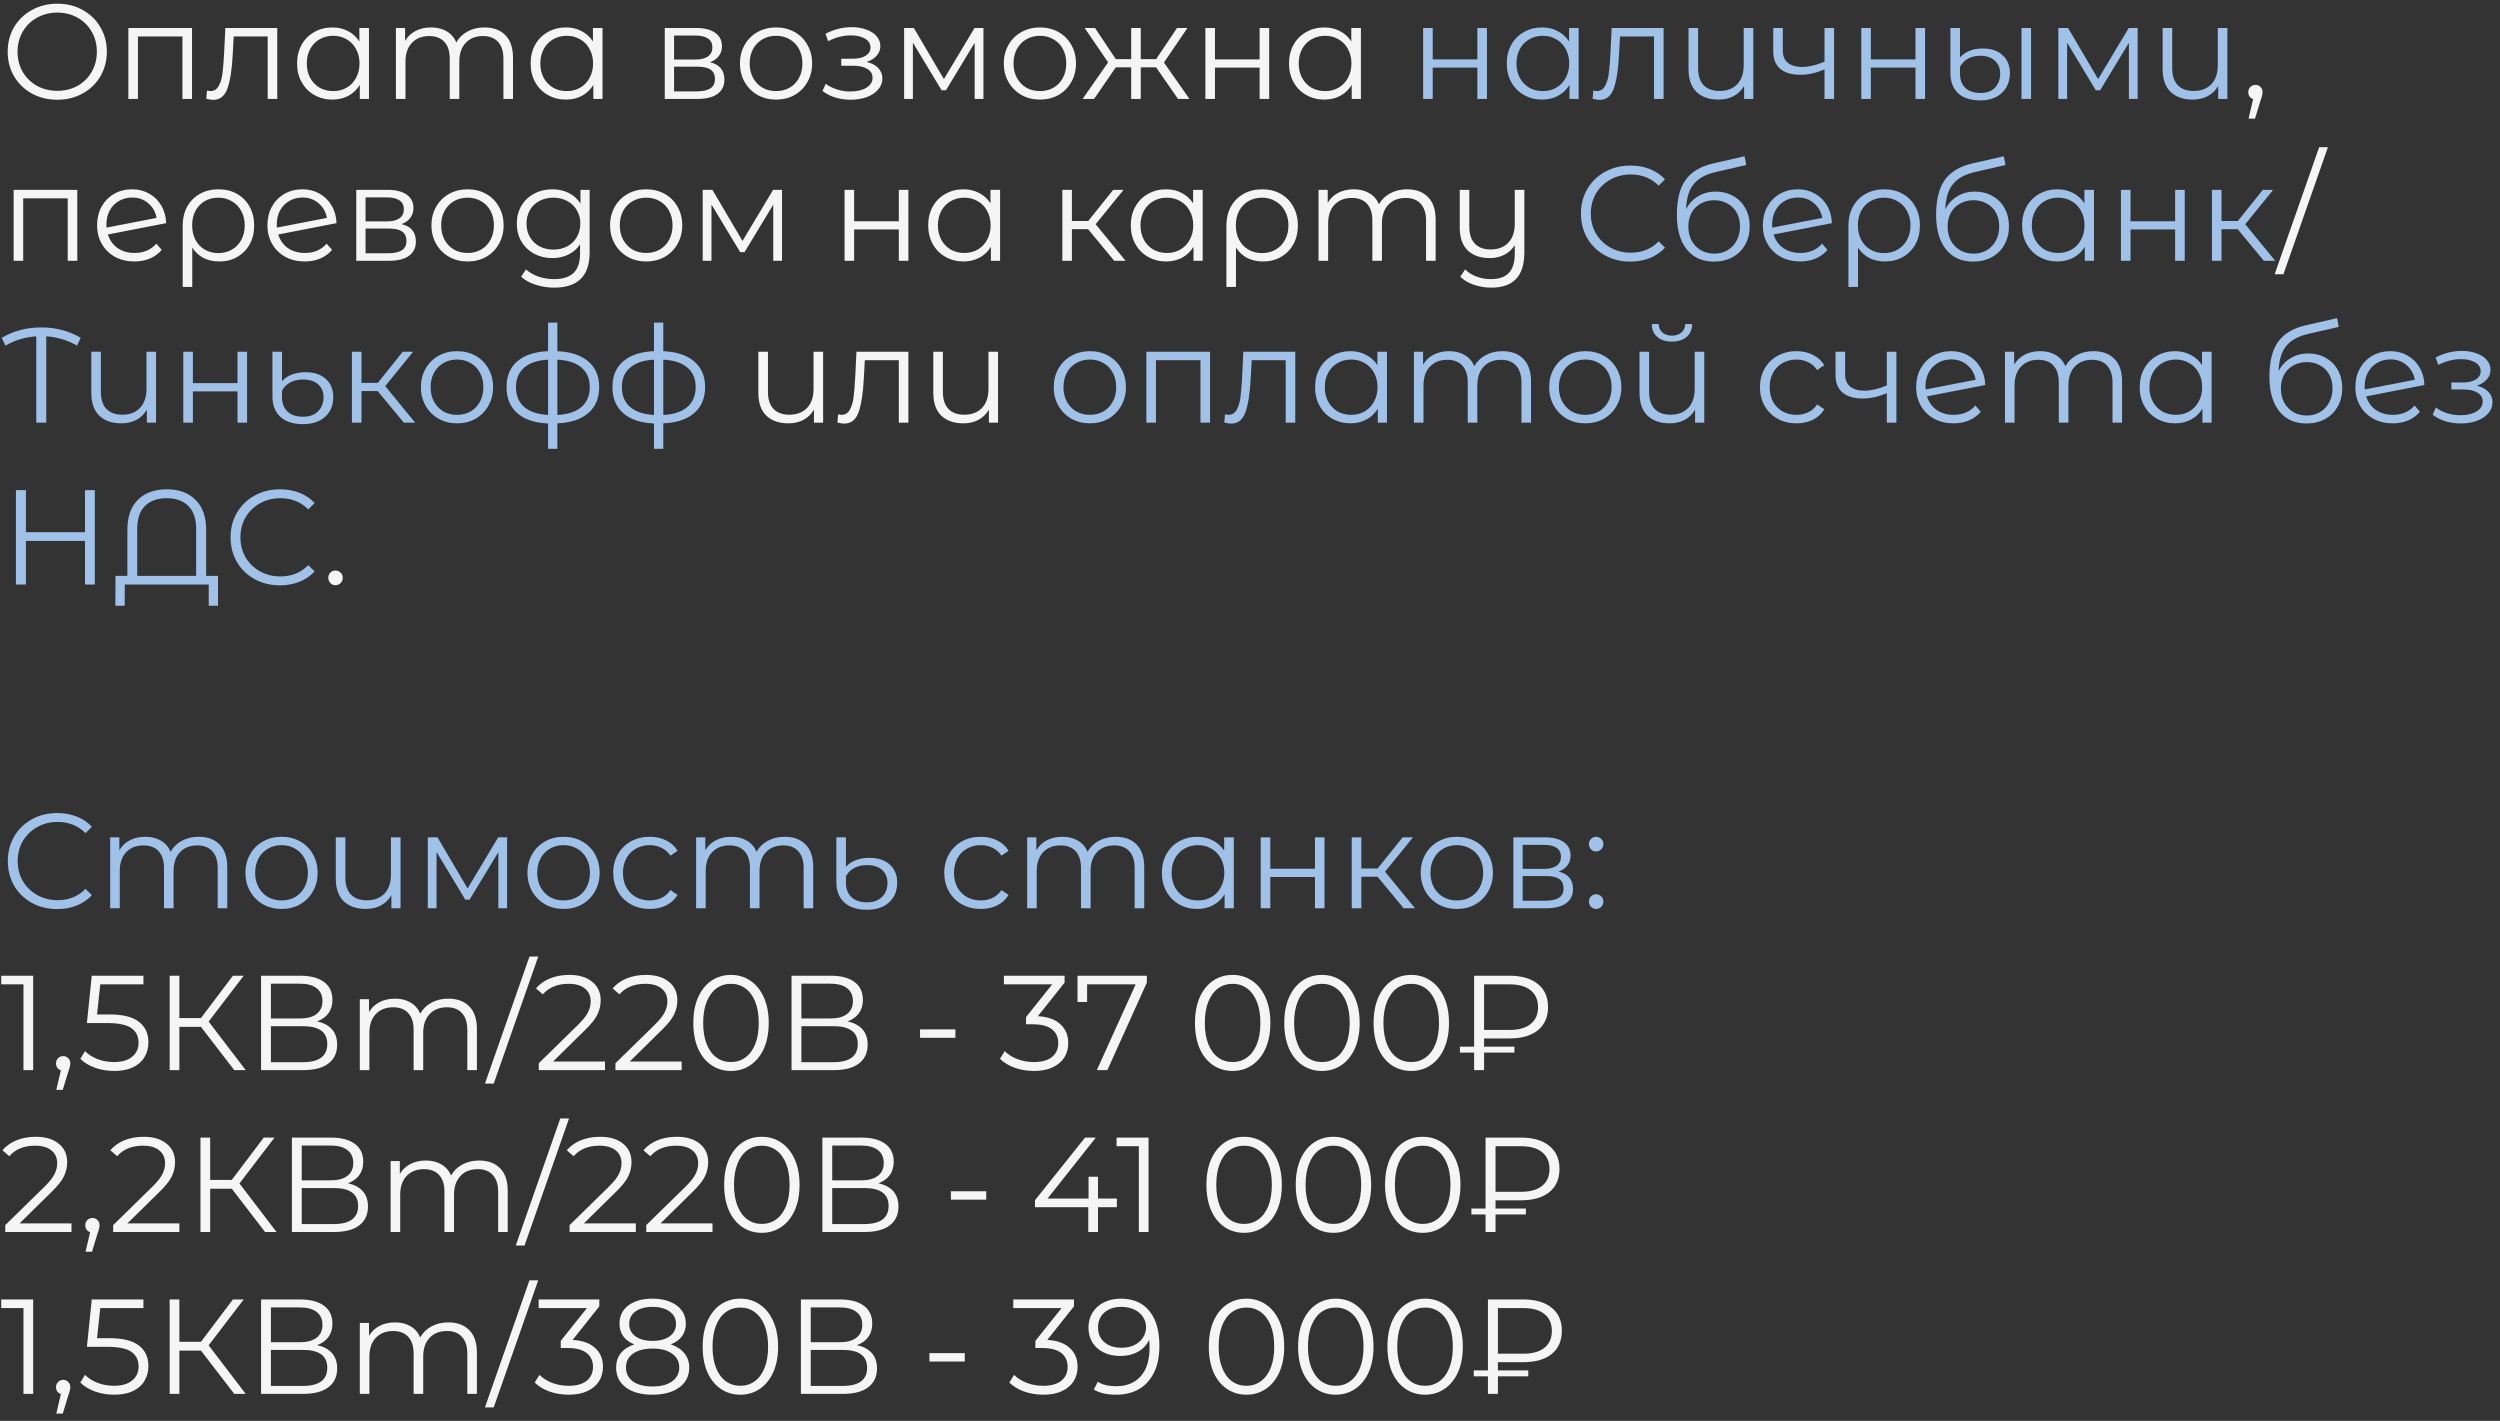 <?xml version="1.0" encoding="UTF-8"?> <svg xmlns="http://www.w3.org/2000/svg" width="278" height="158" viewBox="0 0 278 158" fill="none"><rect x="0" y="0" width="278" height="158" fill="#333333" stroke="none"/><path d="M6.375 11.09C5.335 11.09 4.39 10.86 3.54 10.4C2.7 9.93 2.04 9.29 1.56 8.48C1.09 7.67 0.855 6.76 0.855 5.75C0.855 4.74 1.09 3.83 1.56 3.02C2.04 2.21 2.7 1.575 3.54 1.115C4.39 0.645 5.335 0.41 6.375 0.41C7.415 0.41 8.35 0.64 9.18 1.1C10.02 1.56 10.68 2.2 11.16 3.02C11.64 3.83 11.88 4.74 11.88 5.75C11.88 6.76 11.64 7.675 11.16 8.495C10.68 9.305 10.02 9.94 9.18 10.4C8.35 10.86 7.415 11.09 6.375 11.09ZM6.375 10.1C7.205 10.1 7.955 9.915 8.625 9.545C9.295 9.165 9.82 8.645 10.2 7.985C10.58 7.315 10.77 6.57 10.77 5.75C10.77 4.93 10.58 4.19 10.2 3.53C9.82 2.86 9.295 2.34 8.625 1.97C7.955 1.59 7.205 1.4 6.375 1.4C5.545 1.4 4.79 1.59 4.11 1.97C3.44 2.34 2.91 2.86 2.52 3.53C2.14 4.19 1.95 4.93 1.95 5.75C1.95 6.57 2.14 7.315 2.52 7.985C2.91 8.645 3.44 9.165 4.11 9.545C4.79 9.915 5.545 10.1 6.375 10.1ZM21.354 3.11V11H20.289V4.055H15.339V11H14.274V3.11H21.354ZM30.831 3.11V11H29.766V4.055H25.986L25.881 6.005C25.801 7.645 25.611 8.905 25.311 9.785C25.011 10.665 24.476 11.105 23.706 11.105C23.496 11.105 23.241 11.065 22.941 10.985L23.016 10.07C23.196 10.11 23.321 10.13 23.391 10.13C23.801 10.13 24.111 9.94 24.321 9.56C24.531 9.18 24.671 8.71 24.741 8.15C24.811 7.59 24.871 6.85 24.921 5.93L25.056 3.11H30.831ZM41.029 3.11V11H40.009V9.44C39.689 9.97 39.264 10.375 38.734 10.655C38.214 10.935 37.624 11.075 36.964 11.075C36.224 11.075 35.554 10.905 34.954 10.565C34.354 10.225 33.884 9.75 33.544 9.14C33.204 8.53 33.034 7.835 33.034 7.055C33.034 6.275 33.204 5.58 33.544 4.97C33.884 4.36 34.354 3.89 34.954 3.56C35.554 3.22 36.224 3.05 36.964 3.05C37.604 3.05 38.179 3.185 38.689 3.455C39.209 3.715 39.634 4.1 39.964 4.61V3.11H41.029ZM37.054 10.13C37.604 10.13 38.099 10.005 38.539 9.755C38.989 9.495 39.339 9.13 39.589 8.66C39.849 8.19 39.979 7.655 39.979 7.055C39.979 6.455 39.849 5.92 39.589 5.45C39.339 4.98 38.989 4.62 38.539 4.37C38.099 4.11 37.604 3.98 37.054 3.98C36.494 3.98 35.989 4.11 35.539 4.37C35.099 4.62 34.749 4.98 34.489 5.45C34.239 5.92 34.114 6.455 34.114 7.055C34.114 7.655 34.239 8.19 34.489 8.66C34.749 9.13 35.099 9.495 35.539 9.755C35.989 10.005 36.494 10.13 37.054 10.13ZM53.865 3.05C54.855 3.05 55.63 3.335 56.19 3.905C56.76 4.475 57.045 5.315 57.045 6.425V11H55.98V6.53C55.98 5.71 55.78 5.085 55.38 4.655C54.99 4.225 54.435 4.01 53.715 4.01C52.895 4.01 52.25 4.265 51.78 4.775C51.31 5.275 51.075 5.97 51.075 6.86V11H50.01V6.53C50.01 5.71 49.81 5.085 49.41 4.655C49.02 4.225 48.46 4.01 47.73 4.01C46.92 4.01 46.275 4.265 45.795 4.775C45.325 5.275 45.09 5.97 45.09 6.86V11H44.025V3.11H45.045V4.55C45.325 4.07 45.715 3.7 46.215 3.44C46.715 3.18 47.29 3.05 47.94 3.05C48.6 3.05 49.17 3.19 49.65 3.47C50.14 3.75 50.505 4.165 50.745 4.715C51.035 4.195 51.45 3.79 51.99 3.5C52.54 3.2 53.165 3.05 53.865 3.05ZM67 3.11V11H65.98V9.44C65.66 9.97 65.235 10.375 64.705 10.655C64.185 10.935 63.595 11.075 62.935 11.075C62.195 11.075 61.525 10.905 60.925 10.565C60.325 10.225 59.855 9.75 59.515 9.14C59.175 8.53 59.005 7.835 59.005 7.055C59.005 6.275 59.175 5.58 59.515 4.97C59.855 4.36 60.325 3.89 60.925 3.56C61.525 3.22 62.195 3.05 62.935 3.05C63.575 3.05 64.15 3.185 64.66 3.455C65.18 3.715 65.605 4.1 65.935 4.61V3.11H67ZM63.025 10.13C63.575 10.13 64.07 10.005 64.51 9.755C64.96 9.495 65.31 9.13 65.56 8.66C65.82 8.19 65.95 7.655 65.95 7.055C65.95 6.455 65.82 5.92 65.56 5.45C65.31 4.98 64.96 4.62 64.51 4.37C64.07 4.11 63.575 3.98 63.025 3.98C62.465 3.98 61.96 4.11 61.51 4.37C61.07 4.62 60.72 4.98 60.46 5.45C60.21 5.92 60.085 6.455 60.085 7.055C60.085 7.655 60.21 8.19 60.46 8.66C60.72 9.13 61.07 9.495 61.51 9.755C61.96 10.005 62.465 10.13 63.025 10.13ZM78.947 6.92C80.017 7.17 80.552 7.815 80.552 8.855C80.552 9.545 80.297 10.075 79.787 10.445C79.277 10.815 78.517 11 77.507 11H73.922V3.11H77.402C78.302 3.11 79.007 3.285 79.517 3.635C80.027 3.985 80.282 4.485 80.282 5.135C80.282 5.565 80.162 5.935 79.922 6.245C79.692 6.545 79.367 6.77 78.947 6.92ZM74.957 6.62H77.327C77.937 6.62 78.402 6.505 78.722 6.275C79.052 6.045 79.217 5.71 79.217 5.27C79.217 4.83 79.052 4.5 78.722 4.28C78.402 4.06 77.937 3.95 77.327 3.95H74.957V6.62ZM77.462 10.16C78.142 10.16 78.652 10.05 78.992 9.83C79.332 9.61 79.502 9.265 79.502 8.795C79.502 8.325 79.347 7.98 79.037 7.76C78.727 7.53 78.237 7.415 77.567 7.415H74.957V10.16H77.462ZM86.303 11.075C85.543 11.075 84.858 10.905 84.248 10.565C83.638 10.215 83.158 9.735 82.808 9.125C82.458 8.515 82.283 7.825 82.283 7.055C82.283 6.285 82.458 5.595 82.808 4.985C83.158 4.375 83.638 3.9 84.248 3.56C84.858 3.22 85.543 3.05 86.303 3.05C87.063 3.05 87.748 3.22 88.358 3.56C88.968 3.9 89.443 4.375 89.783 4.985C90.133 5.595 90.308 6.285 90.308 7.055C90.308 7.825 90.133 8.515 89.783 9.125C89.443 9.735 88.968 10.215 88.358 10.565C87.748 10.905 87.063 11.075 86.303 11.075ZM86.303 10.13C86.863 10.13 87.363 10.005 87.803 9.755C88.253 9.495 88.603 9.13 88.853 8.66C89.103 8.19 89.228 7.655 89.228 7.055C89.228 6.455 89.103 5.92 88.853 5.45C88.603 4.98 88.253 4.62 87.803 4.37C87.363 4.11 86.863 3.98 86.303 3.98C85.743 3.98 85.238 4.11 84.788 4.37C84.348 4.62 83.998 4.98 83.738 5.45C83.488 5.92 83.363 6.455 83.363 7.055C83.363 7.655 83.488 8.19 83.738 8.66C83.998 9.13 84.348 9.495 84.788 9.755C85.238 10.005 85.743 10.13 86.303 10.13ZM96.366 6.89C96.926 7.02 97.356 7.245 97.656 7.565C97.966 7.885 98.121 8.275 98.121 8.735C98.121 9.195 97.961 9.605 97.641 9.965C97.331 10.325 96.906 10.605 96.366 10.805C95.826 10.995 95.231 11.09 94.581 11.09C94.011 11.09 93.451 11.01 92.901 10.85C92.351 10.68 91.871 10.435 91.461 10.115L91.821 9.32C92.181 9.59 92.601 9.8 93.081 9.95C93.561 10.1 94.046 10.175 94.536 10.175C95.266 10.175 95.861 10.04 96.321 9.77C96.791 9.49 97.026 9.115 97.026 8.645C97.026 8.225 96.836 7.9 96.456 7.67C96.076 7.43 95.556 7.31 94.896 7.31H93.546V6.53H94.836C95.426 6.53 95.901 6.42 96.261 6.2C96.621 5.97 96.801 5.665 96.801 5.285C96.801 4.865 96.596 4.535 96.186 4.295C95.786 4.055 95.261 3.935 94.611 3.935C93.761 3.935 92.921 4.15 92.091 4.58L91.791 3.755C92.731 3.265 93.706 3.02 94.716 3.02C95.316 3.02 95.856 3.11 96.336 3.29C96.826 3.46 97.206 3.705 97.476 4.025C97.756 4.345 97.896 4.715 97.896 5.135C97.896 5.535 97.756 5.89 97.476 6.2C97.206 6.51 96.836 6.74 96.366 6.89ZM109.358 3.11V11H108.383V4.76L105.188 10.04H104.708L101.513 4.745V11H100.538V3.11H101.618L104.963 8.795L108.368 3.11H109.358ZM115.644 11.075C114.884 11.075 114.199 10.905 113.589 10.565C112.979 10.215 112.499 9.735 112.149 9.125C111.799 8.515 111.624 7.825 111.624 7.055C111.624 6.285 111.799 5.595 112.149 4.985C112.499 4.375 112.979 3.9 113.589 3.56C114.199 3.22 114.884 3.05 115.644 3.05C116.404 3.05 117.089 3.22 117.699 3.56C118.309 3.9 118.784 4.375 119.124 4.985C119.474 5.595 119.649 6.285 119.649 7.055C119.649 7.825 119.474 8.515 119.124 9.125C118.784 9.735 118.309 10.215 117.699 10.565C117.089 10.905 116.404 11.075 115.644 11.075ZM115.644 10.13C116.204 10.13 116.704 10.005 117.144 9.755C117.594 9.495 117.944 9.13 118.194 8.66C118.444 8.19 118.569 7.655 118.569 7.055C118.569 6.455 118.444 5.92 118.194 5.45C117.944 4.98 117.594 4.62 117.144 4.37C116.704 4.11 116.204 3.98 115.644 3.98C115.084 3.98 114.579 4.11 114.129 4.37C113.689 4.62 113.339 4.98 113.079 5.45C112.829 5.92 112.704 6.455 112.704 7.055C112.704 7.655 112.829 8.19 113.079 8.66C113.339 9.13 113.689 9.495 114.129 9.755C114.579 10.005 115.084 10.13 115.644 10.13ZM128.562 7.49H126.852V11H125.787V7.49H124.077L121.662 11H120.387L123.222 6.935L120.612 3.11H121.767L124.077 6.575H125.787V3.11H126.852V6.575H128.562L130.887 3.11H132.042L129.432 6.95L132.267 11H130.992L128.562 7.49ZM134.039 3.11H135.104V6.605H140.069V3.11H141.134V11H140.069V7.52H135.104V11H134.039V3.11ZM151.331 3.11V11H150.311V9.44C149.991 9.97 149.566 10.375 149.036 10.655C148.516 10.935 147.926 11.075 147.266 11.075C146.526 11.075 145.856 10.905 145.256 10.565C144.656 10.225 144.186 9.75 143.846 9.14C143.506 8.53 143.336 7.835 143.336 7.055C143.336 6.275 143.506 5.58 143.846 4.97C144.186 4.36 144.656 3.89 145.256 3.56C145.856 3.22 146.526 3.05 147.266 3.05C147.906 3.05 148.481 3.185 148.991 3.455C149.511 3.715 149.936 4.1 150.266 4.61V3.11H151.331ZM147.356 10.13C147.906 10.13 148.401 10.005 148.841 9.755C149.291 9.495 149.641 9.13 149.891 8.66C150.151 8.19 150.281 7.655 150.281 7.055C150.281 6.455 150.151 5.92 149.891 5.45C149.641 4.98 149.291 4.62 148.841 4.37C148.401 4.11 147.906 3.98 147.356 3.98C146.796 3.98 146.291 4.11 145.841 4.37C145.401 4.62 145.051 4.98 144.791 5.45C144.541 5.92 144.416 6.455 144.416 7.055C144.416 7.655 144.541 8.19 144.791 8.66C145.051 9.13 145.401 9.495 145.841 9.755C146.291 10.005 146.796 10.13 147.356 10.13ZM250.804 9.44C251.034 9.44 251.224 9.52 251.374 9.68C251.524 9.83 251.599 10.02 251.599 10.25C251.599 10.37 251.579 10.5 251.539 10.64C251.509 10.78 251.459 10.94 251.389 11.12L250.759 13.19H250.039L250.549 11.015C250.389 10.965 250.259 10.875 250.159 10.745C250.059 10.605 250.009 10.44 250.009 10.25C250.009 10.02 250.084 9.83 250.234 9.68C250.384 9.52 250.574 9.44 250.804 9.44ZM8.595 21.11V29H7.53V22.055H2.58V29H1.515V21.11H8.595ZM14.967 28.13C15.457 28.13 15.907 28.045 16.317 27.875C16.737 27.695 17.092 27.435 17.382 27.095L17.982 27.785C17.632 28.205 17.197 28.525 16.677 28.745C16.157 28.965 15.582 29.075 14.952 29.075C14.142 29.075 13.422 28.905 12.792 28.565C12.162 28.215 11.672 27.735 11.322 27.125C10.972 26.515 10.797 25.825 10.797 25.055C10.797 24.285 10.962 23.595 11.292 22.985C11.632 22.375 12.097 21.9 12.687 21.56C13.277 21.22 13.947 21.05 14.697 21.05C15.397 21.05 16.027 21.21 16.587 21.53C17.157 21.85 17.607 22.295 17.937 22.865C18.277 23.435 18.457 24.085 18.477 24.815L11.997 26.075C12.197 26.715 12.557 27.22 13.077 27.59C13.607 27.95 14.237 28.13 14.967 28.13ZM14.697 21.965C14.147 21.965 13.652 22.095 13.212 22.355C12.782 22.605 12.442 22.96 12.192 23.42C11.952 23.87 11.832 24.39 11.832 24.98C11.832 25.13 11.837 25.24 11.847 25.31L17.412 24.23C17.292 23.57 16.987 23.03 16.497 22.61C16.007 22.18 15.407 21.965 14.697 21.965ZM24.305 21.05C25.075 21.05 25.76 21.22 26.36 21.56C26.96 21.9 27.425 22.375 27.755 22.985C28.095 23.595 28.265 24.29 28.265 25.07C28.265 25.85 28.1 26.545 27.77 27.155C27.44 27.755 26.98 28.225 26.39 28.565C25.81 28.905 25.145 29.075 24.395 29.075C23.735 29.075 23.145 28.945 22.625 28.685C22.115 28.415 21.7 28.03 21.38 27.53V31.91H20.315V25.085C20.315 24.295 20.48 23.595 20.81 22.985C21.15 22.375 21.62 21.9 22.22 21.56C22.83 21.22 23.525 21.05 24.305 21.05ZM24.275 28.145C24.835 28.145 25.34 28.015 25.79 27.755C26.24 27.495 26.59 27.13 26.84 26.66C27.09 26.19 27.215 25.66 27.215 25.07C27.215 24.48 27.09 23.95 26.84 23.48C26.59 23.01 26.24 22.645 25.79 22.385C25.34 22.115 24.835 21.98 24.275 21.98C23.715 21.98 23.21 22.11 22.76 22.37C22.32 22.63 21.975 22.995 21.725 23.465C21.485 23.925 21.365 24.455 21.365 25.055C21.365 25.655 21.485 26.19 21.725 26.66C21.975 27.13 22.32 27.495 22.76 27.755C23.21 28.015 23.715 28.145 24.275 28.145ZM33.908 28.13C34.398 28.13 34.848 28.045 35.258 27.875C35.678 27.695 36.033 27.435 36.323 27.095L36.923 27.785C36.573 28.205 36.138 28.525 35.618 28.745C35.098 28.965 34.523 29.075 33.893 29.075C33.083 29.075 32.363 28.905 31.733 28.565C31.103 28.215 30.613 27.735 30.263 27.125C29.913 26.515 29.738 25.825 29.738 25.055C29.738 24.285 29.903 23.595 30.233 22.985C30.573 22.375 31.038 21.9 31.628 21.56C32.218 21.22 32.888 21.05 33.638 21.05C34.338 21.05 34.968 21.21 35.528 21.53C36.098 21.85 36.548 22.295 36.878 22.865C37.218 23.435 37.398 24.085 37.418 24.815L30.938 26.075C31.138 26.715 31.498 27.22 32.018 27.59C32.548 27.95 33.178 28.13 33.908 28.13ZM33.638 21.965C33.088 21.965 32.593 22.095 32.153 22.355C31.723 22.605 31.383 22.96 31.133 23.42C30.893 23.87 30.773 24.39 30.773 24.98C30.773 25.13 30.778 25.24 30.788 25.31L36.353 24.23C36.233 23.57 35.928 23.03 35.438 22.61C34.948 22.18 34.348 21.965 33.638 21.965ZM44.641 24.92C45.711 25.17 46.246 25.815 46.246 26.855C46.246 27.545 45.991 28.075 45.481 28.445C44.971 28.815 44.211 29 43.201 29H39.616V21.11H43.096C43.996 21.11 44.701 21.285 45.211 21.635C45.721 21.985 45.976 22.485 45.976 23.135C45.976 23.565 45.856 23.935 45.616 24.245C45.386 24.545 45.061 24.77 44.641 24.92ZM40.651 24.62H43.021C43.631 24.62 44.096 24.505 44.416 24.275C44.746 24.045 44.911 23.71 44.911 23.27C44.911 22.83 44.746 22.5 44.416 22.28C44.096 22.06 43.631 21.95 43.021 21.95H40.651V24.62ZM43.156 28.16C43.836 28.16 44.346 28.05 44.686 27.83C45.026 27.61 45.196 27.265 45.196 26.795C45.196 26.325 45.041 25.98 44.731 25.76C44.421 25.53 43.931 25.415 43.261 25.415H40.651V28.16H43.156ZM51.997 29.075C51.237 29.075 50.552 28.905 49.942 28.565C49.332 28.215 48.852 27.735 48.502 27.125C48.152 26.515 47.977 25.825 47.977 25.055C47.977 24.285 48.152 23.595 48.502 22.985C48.852 22.375 49.332 21.9 49.942 21.56C50.552 21.22 51.237 21.05 51.997 21.05C52.757 21.05 53.442 21.22 54.052 21.56C54.662 21.9 55.137 22.375 55.477 22.985C55.827 23.595 56.002 24.285 56.002 25.055C56.002 25.825 55.827 26.515 55.477 27.125C55.137 27.735 54.662 28.215 54.052 28.565C53.442 28.905 52.757 29.075 51.997 29.075ZM51.997 28.13C52.557 28.13 53.057 28.005 53.497 27.755C53.947 27.495 54.297 27.13 54.547 26.66C54.797 26.19 54.922 25.655 54.922 25.055C54.922 24.455 54.797 23.92 54.547 23.45C54.297 22.98 53.947 22.62 53.497 22.37C53.057 22.11 52.557 21.98 51.997 21.98C51.437 21.98 50.932 22.11 50.482 22.37C50.042 22.62 49.692 22.98 49.432 23.45C49.182 23.92 49.057 24.455 49.057 25.055C49.057 25.655 49.182 26.19 49.432 26.66C49.692 27.13 50.042 27.495 50.482 27.755C50.932 28.005 51.437 28.13 51.997 28.13ZM65.568 21.11V28.04C65.568 29.38 65.238 30.37 64.578 31.01C63.928 31.66 62.943 31.985 61.623 31.985C60.893 31.985 60.198 31.875 59.538 31.655C58.888 31.445 58.358 31.15 57.948 30.77L58.488 29.96C58.868 30.3 59.328 30.565 59.868 30.755C60.418 30.945 60.993 31.04 61.593 31.04C62.593 31.04 63.328 30.805 63.798 30.335C64.268 29.875 64.503 29.155 64.503 28.175V27.17C64.173 27.67 63.738 28.05 63.198 28.31C62.668 28.57 62.078 28.7 61.428 28.7C60.688 28.7 60.013 28.54 59.403 28.22C58.803 27.89 58.328 27.435 57.978 26.855C57.638 26.265 57.468 25.6 57.468 24.86C57.468 24.12 57.638 23.46 57.978 22.88C58.328 22.3 58.803 21.85 59.403 21.53C60.003 21.21 60.678 21.05 61.428 21.05C62.098 21.05 62.703 21.185 63.243 21.455C63.783 21.725 64.218 22.115 64.548 22.625V21.11H65.568ZM61.533 27.755C62.103 27.755 62.618 27.635 63.078 27.395C63.538 27.145 63.893 26.8 64.143 26.36C64.403 25.92 64.533 25.42 64.533 24.86C64.533 24.3 64.403 23.805 64.143 23.375C63.893 22.935 63.538 22.595 63.078 22.355C62.628 22.105 62.113 21.98 61.533 21.98C60.963 21.98 60.448 22.1 59.988 22.34C59.538 22.58 59.183 22.92 58.923 23.36C58.673 23.8 58.548 24.3 58.548 24.86C58.548 25.42 58.673 25.92 58.923 26.36C59.183 26.8 59.538 27.145 59.988 27.395C60.448 27.635 60.963 27.755 61.533 27.755ZM71.86 29.075C71.1 29.075 70.415 28.905 69.805 28.565C69.195 28.215 68.715 27.735 68.365 27.125C68.015 26.515 67.84 25.825 67.84 25.055C67.84 24.285 68.015 23.595 68.365 22.985C68.715 22.375 69.195 21.9 69.805 21.56C70.415 21.22 71.1 21.05 71.86 21.05C72.62 21.05 73.305 21.22 73.915 21.56C74.525 21.9 75 22.375 75.34 22.985C75.69 23.595 75.865 24.285 75.865 25.055C75.865 25.825 75.69 26.515 75.34 27.125C75 27.735 74.525 28.215 73.915 28.565C73.305 28.905 72.62 29.075 71.86 29.075ZM71.86 28.13C72.42 28.13 72.92 28.005 73.36 27.755C73.81 27.495 74.16 27.13 74.41 26.66C74.66 26.19 74.785 25.655 74.785 25.055C74.785 24.455 74.66 23.92 74.41 23.45C74.16 22.98 73.81 22.62 73.36 22.37C72.92 22.11 72.42 21.98 71.86 21.98C71.3 21.98 70.795 22.11 70.345 22.37C69.905 22.62 69.555 22.98 69.295 23.45C69.045 23.92 68.92 24.455 68.92 25.055C68.92 25.655 69.045 26.19 69.295 26.66C69.555 27.13 69.905 27.495 70.345 27.755C70.795 28.005 71.3 28.13 71.86 28.13ZM86.961 21.11V29H85.986V22.76L82.791 28.04H82.311L79.116 22.745V29H78.141V21.11H79.221L82.566 26.795L85.971 21.11H86.961ZM93.917 21.11H94.982V24.605H99.947V21.11H101.012V29H99.947V25.52H94.982V29H93.917V21.11ZM111.209 21.11V29H110.189V27.44C109.869 27.97 109.444 28.375 108.914 28.655C108.394 28.935 107.804 29.075 107.144 29.075C106.404 29.075 105.734 28.905 105.134 28.565C104.534 28.225 104.064 27.75 103.724 27.14C103.384 26.53 103.214 25.835 103.214 25.055C103.214 24.275 103.384 23.58 103.724 22.97C104.064 22.36 104.534 21.89 105.134 21.56C105.734 21.22 106.404 21.05 107.144 21.05C107.784 21.05 108.359 21.185 108.869 21.455C109.389 21.715 109.814 22.1 110.144 22.61V21.11H111.209ZM107.234 28.13C107.784 28.13 108.279 28.005 108.719 27.755C109.169 27.495 109.519 27.13 109.769 26.66C110.029 26.19 110.159 25.655 110.159 25.055C110.159 24.455 110.029 23.92 109.769 23.45C109.519 22.98 109.169 22.62 108.719 22.37C108.279 22.11 107.784 21.98 107.234 21.98C106.674 21.98 106.169 22.11 105.719 22.37C105.279 22.62 104.929 22.98 104.669 23.45C104.419 23.92 104.294 24.455 104.294 25.055C104.294 25.655 104.419 26.19 104.669 26.66C104.929 27.13 105.279 27.495 105.719 27.755C106.169 28.005 106.674 28.13 107.234 28.13ZM120.996 25.49H119.196V29H118.131V21.11H119.196V24.575H121.011L123.786 21.11H124.941L121.836 24.935L125.166 29H123.906L120.996 25.49ZM133.739 21.11V29H132.719V27.44C132.399 27.97 131.974 28.375 131.444 28.655C130.924 28.935 130.334 29.075 129.674 29.075C128.934 29.075 128.264 28.905 127.664 28.565C127.064 28.225 126.594 27.75 126.254 27.14C125.914 26.53 125.744 25.835 125.744 25.055C125.744 24.275 125.914 23.58 126.254 22.97C126.594 22.36 127.064 21.89 127.664 21.56C128.264 21.22 128.934 21.05 129.674 21.05C130.314 21.05 130.889 21.185 131.399 21.455C131.919 21.715 132.344 22.1 132.674 22.61V21.11H133.739ZM129.764 28.13C130.314 28.13 130.809 28.005 131.249 27.755C131.699 27.495 132.049 27.13 132.299 26.66C132.559 26.19 132.689 25.655 132.689 25.055C132.689 24.455 132.559 23.92 132.299 23.45C132.049 22.98 131.699 22.62 131.249 22.37C130.809 22.11 130.314 21.98 129.764 21.98C129.204 21.98 128.699 22.11 128.249 22.37C127.809 22.62 127.459 22.98 127.199 23.45C126.949 23.92 126.824 24.455 126.824 25.055C126.824 25.655 126.949 26.19 127.199 26.66C127.459 27.13 127.809 27.495 128.249 27.755C128.699 28.005 129.204 28.13 129.764 28.13ZM140.365 21.05C141.135 21.05 141.82 21.22 142.42 21.56C143.02 21.9 143.485 22.375 143.815 22.985C144.155 23.595 144.325 24.29 144.325 25.07C144.325 25.85 144.16 26.545 143.83 27.155C143.5 27.755 143.04 28.225 142.45 28.565C141.87 28.905 141.205 29.075 140.455 29.075C139.795 29.075 139.205 28.945 138.685 28.685C138.175 28.415 137.76 28.03 137.44 27.53V31.91H136.375V25.085C136.375 24.295 136.54 23.595 136.87 22.985C137.21 22.375 137.68 21.9 138.28 21.56C138.89 21.22 139.585 21.05 140.365 21.05ZM140.335 28.145C140.895 28.145 141.4 28.015 141.85 27.755C142.3 27.495 142.65 27.13 142.9 26.66C143.15 26.19 143.275 25.66 143.275 25.07C143.275 24.48 143.15 23.95 142.9 23.48C142.65 23.01 142.3 22.645 141.85 22.385C141.4 22.115 140.895 21.98 140.335 21.98C139.775 21.98 139.27 22.11 138.82 22.37C138.38 22.63 138.035 22.995 137.785 23.465C137.545 23.925 137.425 24.455 137.425 25.055C137.425 25.655 137.545 26.19 137.785 26.66C138.035 27.13 138.38 27.495 138.82 27.755C139.27 28.015 139.775 28.145 140.335 28.145ZM156.462 21.05C157.452 21.05 158.227 21.335 158.787 21.905C159.357 22.475 159.642 23.315 159.642 24.425V29H158.577V24.53C158.577 23.71 158.377 23.085 157.977 22.655C157.587 22.225 157.032 22.01 156.312 22.01C155.492 22.01 154.847 22.265 154.377 22.775C153.907 23.275 153.672 23.97 153.672 24.86V29H152.607V24.53C152.607 23.71 152.407 23.085 152.007 22.655C151.617 22.225 151.057 22.01 150.327 22.01C149.517 22.01 148.872 22.265 148.392 22.775C147.922 23.275 147.687 23.97 147.687 24.86V29H146.622V21.11H147.642V22.55C147.922 22.07 148.312 21.7 148.812 21.44C149.312 21.18 149.887 21.05 150.537 21.05C151.197 21.05 151.767 21.19 152.247 21.47C152.737 21.75 153.102 22.165 153.342 22.715C153.632 22.195 154.047 21.79 154.587 21.5C155.137 21.2 155.762 21.05 156.462 21.05ZM169.508 21.11V28.04C169.508 29.38 169.203 30.37 168.593 31.01C167.983 31.66 167.063 31.985 165.833 31.985C165.143 31.985 164.488 31.875 163.868 31.655C163.258 31.445 162.763 31.15 162.383 30.77L162.923 29.96C163.263 30.3 163.683 30.565 164.183 30.755C164.683 30.945 165.218 31.04 165.788 31.04C166.698 31.04 167.368 30.805 167.798 30.335C168.228 29.875 168.443 29.155 168.443 28.175V27.26C168.163 27.72 167.778 28.075 167.288 28.325C166.808 28.575 166.263 28.7 165.653 28.7C164.623 28.7 163.808 28.415 163.208 27.845C162.618 27.265 162.323 26.42 162.323 25.31V21.11H163.388V25.205C163.388 26.035 163.593 26.665 164.003 27.095C164.413 27.525 164.998 27.74 165.758 27.74C166.588 27.74 167.243 27.49 167.723 26.99C168.203 26.48 168.443 25.775 168.443 24.875V21.11H169.508ZM257.89 16.37H258.865L253.915 30.5H252.94L257.89 16.37ZM91.531 39.11V47H90.511V45.56C90.231 46.04 89.846 46.415 89.356 46.685C88.866 46.945 88.306 47.075 87.676 47.075C86.636 47.075 85.816 46.79 85.216 46.22C84.626 45.64 84.331 44.795 84.331 43.685V39.11H85.396V43.58C85.396 44.41 85.601 45.04 86.011 45.47C86.421 45.9 87.011 46.115 87.781 46.115C88.611 46.115 89.266 45.865 89.746 45.365C90.226 44.855 90.466 44.15 90.466 43.25V39.11H91.531ZM101.012 39.11V47H99.947V40.055H96.167L96.062 42.005C95.982 43.645 95.792 44.905 95.492 45.785C95.192 46.665 94.657 47.105 93.887 47.105C93.677 47.105 93.422 47.065 93.122 46.985L93.197 46.07C93.377 46.11 93.502 46.13 93.572 46.13C93.982 46.13 94.292 45.94 94.502 45.56C94.712 45.18 94.852 44.71 94.922 44.15C94.992 43.59 95.052 42.85 95.102 41.93L95.237 39.11H101.012ZM110.984 39.11V47H109.964V45.56C109.684 46.04 109.299 46.415 108.809 46.685C108.319 46.945 107.759 47.075 107.129 47.075C106.089 47.075 105.269 46.79 104.669 46.22C104.079 45.64 103.784 44.795 103.784 43.685V39.11H104.849V43.58C104.849 44.41 105.054 45.04 105.464 45.47C105.874 45.9 106.464 46.115 107.234 46.115C108.064 46.115 108.719 45.865 109.199 45.365C109.679 44.855 109.919 44.15 109.919 43.25V39.11H110.984ZM37.303 65.075C37.083 65.075 36.893 64.995 36.733 64.835C36.583 64.675 36.508 64.48 36.508 64.25C36.508 64.02 36.583 63.83 36.733 63.68C36.893 63.52 37.083 63.44 37.303 63.44C37.523 63.44 37.713 63.52 37.873 63.68C38.033 63.83 38.113 64.02 38.113 64.25C38.113 64.48 38.033 64.675 37.873 64.835C37.713 64.995 37.523 65.075 37.303 65.075ZM3.69 108.5V119H2.61V109.46H0.135V108.5H3.69ZM7.025 117.44C7.255 117.44 7.445 117.52 7.595 117.68C7.745 117.83 7.82 118.02 7.82 118.25C7.82 118.37 7.8 118.5 7.76 118.64C7.73 118.78 7.68 118.94 7.61 119.12L6.98 121.19H6.26L6.77 119.015C6.61 118.965 6.48 118.875 6.38 118.745C6.28 118.605 6.23 118.44 6.23 118.25C6.23 118.02 6.305 117.83 6.455 117.68C6.605 117.52 6.795 117.44 7.025 117.44ZM12.139 112.805C13.659 112.805 14.764 113.08 15.454 113.63C16.154 114.17 16.504 114.93 16.504 115.91C16.504 116.52 16.359 117.065 16.069 117.545C15.789 118.025 15.364 118.405 14.794 118.685C14.224 118.955 13.524 119.09 12.694 119.09C11.944 119.09 11.229 118.97 10.549 118.73C9.879 118.48 9.339 118.15 8.929 117.74L9.454 116.885C9.804 117.245 10.264 117.54 10.834 117.77C11.404 117.99 12.019 118.1 12.679 118.1C13.549 118.1 14.219 117.905 14.689 117.515C15.169 117.125 15.409 116.605 15.409 115.955C15.409 115.235 15.139 114.69 14.599 114.32C14.069 113.95 13.169 113.765 11.899 113.765H9.664L10.204 108.5H15.949V109.46H11.149L10.789 112.805H12.139ZM22.345 114.185H19.945V119H18.865V108.5H19.945V113.21H22.345L25.9 108.5H27.1L23.2 113.6L27.325 119H26.05L22.345 114.185ZM35.256 113.585C35.986 113.735 36.541 114.03 36.921 114.47C37.301 114.9 37.491 115.465 37.491 116.165C37.491 117.075 37.166 117.775 36.516 118.265C35.876 118.755 34.931 119 33.681 119H29.031V108.5H33.396C34.516 108.5 35.391 108.73 36.021 109.19C36.651 109.65 36.966 110.315 36.966 111.185C36.966 111.775 36.816 112.275 36.516 112.685C36.216 113.085 35.796 113.385 35.256 113.585ZM30.126 113.255H33.336C34.146 113.255 34.766 113.09 35.196 112.76C35.636 112.43 35.856 111.95 35.856 111.32C35.856 110.69 35.636 110.21 35.196 109.88C34.766 109.55 34.146 109.385 33.336 109.385H30.126V113.255ZM33.681 118.115C35.491 118.115 36.396 117.44 36.396 116.09C36.396 114.77 35.491 114.11 33.681 114.11H30.126V118.115H33.681ZM49.851 111.05C50.841 111.05 51.616 111.335 52.176 111.905C52.746 112.475 53.031 113.315 53.031 114.425V119H51.966V114.53C51.966 113.71 51.766 113.085 51.366 112.655C50.976 112.225 50.421 112.01 49.701 112.01C48.881 112.01 48.236 112.265 47.766 112.775C47.296 113.275 47.061 113.97 47.061 114.86V119H45.996V114.53C45.996 113.71 45.796 113.085 45.396 112.655C45.006 112.225 44.446 112.01 43.716 112.01C42.906 112.01 42.261 112.265 41.781 112.775C41.311 113.275 41.076 113.97 41.076 114.86V119H40.011V111.11H41.031V112.55C41.311 112.07 41.701 111.7 42.201 111.44C42.701 111.18 43.276 111.05 43.926 111.05C44.586 111.05 45.156 111.19 45.636 111.47C46.126 111.75 46.491 112.165 46.731 112.715C47.021 112.195 47.436 111.79 47.976 111.5C48.526 111.2 49.151 111.05 49.851 111.05ZM58.877 106.37H59.852L54.902 120.5H53.927L58.877 106.37ZM67.276 118.04V119H59.911V118.235L64.276 113.96C64.826 113.42 65.196 112.955 65.386 112.565C65.586 112.165 65.686 111.765 65.686 111.365C65.686 110.745 65.471 110.265 65.041 109.925C64.621 109.575 64.016 109.4 63.226 109.4C61.996 109.4 61.041 109.79 60.361 110.57L59.596 109.91C60.006 109.43 60.526 109.06 61.156 108.8C61.796 108.54 62.516 108.41 63.316 108.41C64.386 108.41 65.231 108.665 65.851 109.175C66.481 109.675 66.796 110.365 66.796 111.245C66.796 111.785 66.676 112.305 66.436 112.805C66.196 113.305 65.741 113.88 65.071 114.53L61.501 118.04H67.276ZM75.802 118.04V119H68.437V118.235L72.802 113.96C73.352 113.42 73.722 112.955 73.912 112.565C74.112 112.165 74.212 111.765 74.212 111.365C74.212 110.745 73.997 110.265 73.567 109.925C73.147 109.575 72.542 109.4 71.752 109.4C70.522 109.4 69.567 109.79 68.887 110.57L68.122 109.91C68.532 109.43 69.052 109.06 69.682 108.8C70.322 108.54 71.042 108.41 71.842 108.41C72.912 108.41 73.757 108.665 74.377 109.175C75.007 109.675 75.322 110.365 75.322 111.245C75.322 111.785 75.202 112.305 74.962 112.805C74.722 113.305 74.267 113.88 73.597 114.53L70.027 118.04H75.802ZM81.283 119.09C80.473 119.09 79.748 118.875 79.108 118.445C78.478 118.015 77.983 117.4 77.623 116.6C77.273 115.79 77.098 114.84 77.098 113.75C77.098 112.66 77.273 111.715 77.623 110.915C77.983 110.105 78.478 109.485 79.108 109.055C79.748 108.625 80.473 108.41 81.283 108.41C82.093 108.41 82.813 108.625 83.443 109.055C84.083 109.485 84.583 110.105 84.943 110.915C85.303 111.715 85.483 112.66 85.483 113.75C85.483 114.84 85.303 115.79 84.943 116.6C84.583 117.4 84.083 118.015 83.443 118.445C82.813 118.875 82.093 119.09 81.283 119.09ZM81.283 118.1C81.893 118.1 82.428 117.93 82.888 117.59C83.358 117.25 83.723 116.755 83.983 116.105C84.243 115.455 84.373 114.67 84.373 113.75C84.373 112.83 84.243 112.045 83.983 111.395C83.723 110.745 83.358 110.25 82.888 109.91C82.428 109.57 81.893 109.4 81.283 109.4C80.673 109.4 80.133 109.57 79.663 109.91C79.203 110.25 78.843 110.745 78.583 111.395C78.323 112.045 78.193 112.83 78.193 113.75C78.193 114.67 78.323 115.455 78.583 116.105C78.843 116.755 79.203 117.25 79.663 117.59C80.133 117.93 80.673 118.1 81.283 118.1ZM94.245 113.585C94.975 113.735 95.53 114.03 95.91 114.47C96.29 114.9 96.48 115.465 96.48 116.165C96.48 117.075 96.155 117.775 95.505 118.265C94.865 118.755 93.92 119 92.67 119H88.02V108.5H92.385C93.505 108.5 94.38 108.73 95.01 109.19C95.64 109.65 95.955 110.315 95.955 111.185C95.955 111.775 95.805 112.275 95.505 112.685C95.205 113.085 94.785 113.385 94.245 113.585ZM89.115 113.255H92.325C93.135 113.255 93.755 113.09 94.185 112.76C94.625 112.43 94.845 111.95 94.845 111.32C94.845 110.69 94.625 110.21 94.185 109.88C93.755 109.55 93.135 109.385 92.325 109.385H89.115V113.255ZM92.67 118.115C94.48 118.115 95.385 117.44 95.385 116.09C95.385 114.77 94.48 114.11 92.67 114.11H89.115V118.115H92.67ZM102.311 114.47H106.241V115.4H102.311V114.47ZM115.414 113C116.514 113.06 117.349 113.36 117.919 113.9C118.499 114.43 118.789 115.125 118.789 115.985C118.789 116.585 118.644 117.12 118.354 117.59C118.064 118.05 117.634 118.415 117.064 118.685C116.494 118.955 115.799 119.09 114.979 119.09C114.219 119.09 113.499 118.97 112.819 118.73C112.149 118.48 111.609 118.15 111.199 117.74L111.724 116.885C112.074 117.245 112.539 117.54 113.119 117.77C113.699 117.99 114.319 118.1 114.979 118.1C115.839 118.1 116.504 117.915 116.974 117.545C117.444 117.165 117.679 116.645 117.679 115.985C117.679 115.335 117.444 114.825 116.974 114.455C116.504 114.085 115.794 113.9 114.844 113.9H114.094V113.105L117.004 109.46H111.634V108.5H118.384V109.265L115.414 113ZM127.531 108.5V109.265L123.136 119H121.966L126.286 109.46H120.886V111.425H119.821V108.5H127.531ZM137.065 119.09C136.255 119.09 135.53 118.875 134.89 118.445C134.26 118.015 133.765 117.4 133.405 116.6C133.055 115.79 132.88 114.84 132.88 113.75C132.88 112.66 133.055 111.715 133.405 110.915C133.765 110.105 134.26 109.485 134.89 109.055C135.53 108.625 136.255 108.41 137.065 108.41C137.875 108.41 138.595 108.625 139.225 109.055C139.865 109.485 140.365 110.105 140.725 110.915C141.085 111.715 141.265 112.66 141.265 113.75C141.265 114.84 141.085 115.79 140.725 116.6C140.365 117.4 139.865 118.015 139.225 118.445C138.595 118.875 137.875 119.09 137.065 119.09ZM137.065 118.1C137.675 118.1 138.21 117.93 138.67 117.59C139.14 117.25 139.505 116.755 139.765 116.105C140.025 115.455 140.155 114.67 140.155 113.75C140.155 112.83 140.025 112.045 139.765 111.395C139.505 110.745 139.14 110.25 138.67 109.91C138.21 109.57 137.675 109.4 137.065 109.4C136.455 109.4 135.915 109.57 135.445 109.91C134.985 110.25 134.625 110.745 134.365 111.395C134.105 112.045 133.975 112.83 133.975 113.75C133.975 114.67 134.105 115.455 134.365 116.105C134.625 116.755 134.985 117.25 135.445 117.59C135.915 117.93 136.455 118.1 137.065 118.1ZM146.996 119.09C146.186 119.09 145.461 118.875 144.821 118.445C144.191 118.015 143.696 117.4 143.336 116.6C142.986 115.79 142.811 114.84 142.811 113.75C142.811 112.66 142.986 111.715 143.336 110.915C143.696 110.105 144.191 109.485 144.821 109.055C145.461 108.625 146.186 108.41 146.996 108.41C147.806 108.41 148.526 108.625 149.156 109.055C149.796 109.485 150.296 110.105 150.656 110.915C151.016 111.715 151.196 112.66 151.196 113.75C151.196 114.84 151.016 115.79 150.656 116.6C150.296 117.4 149.796 118.015 149.156 118.445C148.526 118.875 147.806 119.09 146.996 119.09ZM146.996 118.1C147.606 118.1 148.141 117.93 148.601 117.59C149.071 117.25 149.436 116.755 149.696 116.105C149.956 115.455 150.086 114.67 150.086 113.75C150.086 112.83 149.956 112.045 149.696 111.395C149.436 110.745 149.071 110.25 148.601 109.91C148.141 109.57 147.606 109.4 146.996 109.4C146.386 109.4 145.846 109.57 145.376 109.91C144.916 110.25 144.556 110.745 144.296 111.395C144.036 112.045 143.906 112.83 143.906 113.75C143.906 114.67 144.036 115.455 144.296 116.105C144.556 116.755 144.916 117.25 145.376 117.59C145.846 117.93 146.386 118.1 146.996 118.1ZM156.928 119.09C156.118 119.09 155.393 118.875 154.753 118.445C154.123 118.015 153.628 117.4 153.268 116.6C152.918 115.79 152.743 114.84 152.743 113.75C152.743 112.66 152.918 111.715 153.268 110.915C153.628 110.105 154.123 109.485 154.753 109.055C155.393 108.625 156.118 108.41 156.928 108.41C157.738 108.41 158.458 108.625 159.088 109.055C159.728 109.485 160.228 110.105 160.588 110.915C160.948 111.715 161.128 112.66 161.128 113.75C161.128 114.84 160.948 115.79 160.588 116.6C160.228 117.4 159.728 118.015 159.088 118.445C158.458 118.875 157.738 119.09 156.928 119.09ZM156.928 118.1C157.538 118.1 158.073 117.93 158.533 117.59C159.003 117.25 159.368 116.755 159.628 116.105C159.888 115.455 160.018 114.67 160.018 113.75C160.018 112.83 159.888 112.045 159.628 111.395C159.368 110.745 159.003 110.25 158.533 109.91C158.073 109.57 157.538 109.4 156.928 109.4C156.318 109.4 155.778 109.57 155.308 109.91C154.848 110.25 154.488 110.745 154.228 111.395C153.968 112.045 153.838 112.83 153.838 113.75C153.838 114.67 153.968 115.455 154.228 116.105C154.488 116.755 154.848 117.25 155.308 117.59C155.778 117.93 156.318 118.1 156.928 118.1ZM165.03 115.475V116.39H168.405V117.05H165.03V119H163.92V117.05H162.345V116.39H163.92V108.5H167.85C169.2 108.5 170.25 108.805 171 109.415C171.76 110.015 172.14 110.87 172.14 111.98C172.14 113.1 171.76 113.965 171 114.575C170.25 115.175 169.2 115.475 167.85 115.475H165.03ZM165.03 109.46V114.53H167.865C168.885 114.53 169.665 114.31 170.205 113.87C170.755 113.43 171.03 112.805 171.03 111.995C171.03 111.185 170.755 110.56 170.205 110.12C169.665 109.68 168.885 109.46 167.865 109.46H165.03ZM7.95 136.04V137H0.585V136.235L4.95 131.96C5.5 131.42 5.87 130.955 6.06 130.565C6.26 130.165 6.36 129.765 6.36 129.365C6.36 128.745 6.145 128.265 5.715 127.925C5.295 127.575 4.69 127.4 3.9 127.4C2.67 127.4 1.715 127.79 1.035 128.57L0.27 127.91C0.68 127.43 1.2 127.06 1.83 126.8C2.47 126.54 3.19 126.41 3.99 126.41C5.06 126.41 5.905 126.665 6.525 127.175C7.155 127.675 7.47 128.365 7.47 129.245C7.47 129.785 7.35 130.305 7.11 130.805C6.87 131.305 6.415 131.88 5.745 132.53L2.175 136.04H7.95ZM10.277 135.44C10.507 135.44 10.697 135.52 10.847 135.68C10.997 135.83 11.072 136.02 11.072 136.25C11.072 136.37 11.052 136.5 11.012 136.64C10.982 136.78 10.932 136.94 10.862 137.12L10.232 139.19H9.512L10.022 137.015C9.862 136.965 9.732 136.875 9.632 136.745C9.532 136.605 9.482 136.44 9.482 136.25C9.482 136.02 9.557 135.83 9.707 135.68C9.857 135.52 10.047 135.44 10.277 135.44ZM19.947 136.04V137H12.582V136.235L16.947 131.96C17.497 131.42 17.867 130.955 18.057 130.565C18.257 130.165 18.357 129.765 18.357 129.365C18.357 128.745 18.142 128.265 17.712 127.925C17.292 127.575 16.687 127.4 15.897 127.4C14.667 127.4 13.712 127.79 13.032 128.57L12.267 127.91C12.677 127.43 13.197 127.06 13.827 126.8C14.467 126.54 15.187 126.41 15.987 126.41C17.057 126.41 17.902 126.665 18.522 127.175C19.152 127.675 19.467 128.365 19.467 129.245C19.467 129.785 19.347 130.305 19.107 130.805C18.867 131.305 18.412 131.88 17.742 132.53L14.172 136.04H19.947ZM25.773 132.185H23.372V137H22.293V126.5H23.372V131.21H25.773L29.328 126.5H30.527L26.628 131.6L30.753 137H29.477L25.773 132.185ZM38.684 131.585C39.413 131.735 39.968 132.03 40.349 132.47C40.728 132.9 40.919 133.465 40.919 134.165C40.919 135.075 40.593 135.775 39.944 136.265C39.303 136.755 38.358 137 37.108 137H32.459V126.5H36.824C37.944 126.5 38.819 126.73 39.449 127.19C40.078 127.65 40.394 128.315 40.394 129.185C40.394 129.775 40.243 130.275 39.944 130.685C39.644 131.085 39.224 131.385 38.684 131.585ZM33.553 131.255H36.764C37.574 131.255 38.194 131.09 38.623 130.76C39.063 130.43 39.283 129.95 39.283 129.32C39.283 128.69 39.063 128.21 38.623 127.88C38.194 127.55 37.574 127.385 36.764 127.385H33.553V131.255ZM37.108 136.115C38.919 136.115 39.824 135.44 39.824 134.09C39.824 132.77 38.919 132.11 37.108 132.11H33.553V136.115H37.108ZM53.279 129.05C54.269 129.05 55.044 129.335 55.604 129.905C56.174 130.475 56.459 131.315 56.459 132.425V137H55.394V132.53C55.394 131.71 55.194 131.085 54.794 130.655C54.404 130.225 53.849 130.01 53.129 130.01C52.309 130.01 51.664 130.265 51.194 130.775C50.724 131.275 50.489 131.97 50.489 132.86V137H49.424V132.53C49.424 131.71 49.224 131.085 48.824 130.655C48.434 130.225 47.874 130.01 47.144 130.01C46.334 130.01 45.689 130.265 45.209 130.775C44.739 131.275 44.504 131.97 44.504 132.86V137H43.439V129.11H44.459V130.55C44.739 130.07 45.129 129.7 45.629 129.44C46.129 129.18 46.704 129.05 47.354 129.05C48.014 129.05 48.584 129.19 49.064 129.47C49.554 129.75 49.919 130.165 50.159 130.715C50.449 130.195 50.864 129.79 51.404 129.5C51.954 129.2 52.579 129.05 53.279 129.05ZM62.304 124.37H63.279L58.33 138.5H57.355L62.304 124.37ZM70.704 136.04V137H63.339V136.235L67.704 131.96C68.254 131.42 68.624 130.955 68.814 130.565C69.014 130.165 69.114 129.765 69.114 129.365C69.114 128.745 68.899 128.265 68.469 127.925C68.049 127.575 67.444 127.4 66.654 127.4C65.424 127.4 64.469 127.79 63.789 128.57L63.024 127.91C63.434 127.43 63.954 127.06 64.584 126.8C65.224 126.54 65.944 126.41 66.744 126.41C67.814 126.41 68.659 126.665 69.279 127.175C69.909 127.675 70.224 128.365 70.224 129.245C70.224 129.785 70.104 130.305 69.864 130.805C69.624 131.305 69.169 131.88 68.499 132.53L64.929 136.04H70.704ZM79.229 136.04V137H71.864V136.235L76.229 131.96C76.779 131.42 77.149 130.955 77.339 130.565C77.539 130.165 77.639 129.765 77.639 129.365C77.639 128.745 77.424 128.265 76.994 127.925C76.574 127.575 75.969 127.4 75.179 127.4C73.949 127.4 72.994 127.79 72.314 128.57L71.549 127.91C71.959 127.43 72.479 127.06 73.109 126.8C73.749 126.54 74.469 126.41 75.269 126.41C76.339 126.41 77.184 126.665 77.804 127.175C78.434 127.675 78.749 128.365 78.749 129.245C78.749 129.785 78.629 130.305 78.389 130.805C78.149 131.305 77.694 131.88 77.024 132.53L73.454 136.04H79.229ZM84.711 137.09C83.901 137.09 83.176 136.875 82.536 136.445C81.906 136.015 81.411 135.4 81.051 134.6C80.701 133.79 80.526 132.84 80.526 131.75C80.526 130.66 80.701 129.715 81.051 128.915C81.411 128.105 81.906 127.485 82.536 127.055C83.176 126.625 83.901 126.41 84.711 126.41C85.521 126.41 86.241 126.625 86.871 127.055C87.511 127.485 88.011 128.105 88.371 128.915C88.731 129.715 88.911 130.66 88.911 131.75C88.911 132.84 88.731 133.79 88.371 134.6C88.011 135.4 87.511 136.015 86.871 136.445C86.241 136.875 85.521 137.09 84.711 137.09ZM84.711 136.1C85.321 136.1 85.856 135.93 86.316 135.59C86.786 135.25 87.151 134.755 87.411 134.105C87.671 133.455 87.801 132.67 87.801 131.75C87.801 130.83 87.671 130.045 87.411 129.395C87.151 128.745 86.786 128.25 86.316 127.91C85.856 127.57 85.321 127.4 84.711 127.4C84.101 127.4 83.561 127.57 83.091 127.91C82.631 128.25 82.271 128.745 82.011 129.395C81.751 130.045 81.621 130.83 81.621 131.75C81.621 132.67 81.751 133.455 82.011 134.105C82.271 134.755 82.631 135.25 83.091 135.59C83.561 135.93 84.101 136.1 84.711 136.1ZM97.673 131.585C98.403 131.735 98.958 132.03 99.338 132.47C99.718 132.9 99.908 133.465 99.908 134.165C99.908 135.075 99.583 135.775 98.933 136.265C98.293 136.755 97.348 137 96.098 137H91.448V126.5H95.813C96.933 126.5 97.808 126.73 98.438 127.19C99.068 127.65 99.383 128.315 99.383 129.185C99.383 129.775 99.233 130.275 98.933 130.685C98.633 131.085 98.213 131.385 97.673 131.585ZM92.543 131.255H95.753C96.563 131.255 97.183 131.09 97.613 130.76C98.053 130.43 98.273 129.95 98.273 129.32C98.273 128.69 98.053 128.21 97.613 127.88C97.183 127.55 96.563 127.385 95.753 127.385H92.543V131.255ZM96.098 136.115C97.908 136.115 98.813 135.44 98.813 134.09C98.813 132.77 97.908 132.11 96.098 132.11H92.543V136.115H96.098ZM105.739 132.47H109.669V133.4H105.739V132.47ZM124.197 134.24H122.097V137H121.017V134.24H115.092V133.46L120.657 126.5H121.857L116.487 133.28H121.047V130.85H122.097V133.28H124.197V134.24ZM127.718 126.5V137H126.638V127.46H124.163V126.5H127.718ZM138.339 137.09C137.529 137.09 136.804 136.875 136.164 136.445C135.534 136.015 135.039 135.4 134.679 134.6C134.329 133.79 134.154 132.84 134.154 131.75C134.154 130.66 134.329 129.715 134.679 128.915C135.039 128.105 135.534 127.485 136.164 127.055C136.804 126.625 137.529 126.41 138.339 126.41C139.149 126.41 139.869 126.625 140.499 127.055C141.139 127.485 141.639 128.105 141.999 128.915C142.359 129.715 142.539 130.66 142.539 131.75C142.539 132.84 142.359 133.79 141.999 134.6C141.639 135.4 141.139 136.015 140.499 136.445C139.869 136.875 139.149 137.09 138.339 137.09ZM138.339 136.1C138.949 136.1 139.484 135.93 139.944 135.59C140.414 135.25 140.779 134.755 141.039 134.105C141.299 133.455 141.429 132.67 141.429 131.75C141.429 130.83 141.299 130.045 141.039 129.395C140.779 128.745 140.414 128.25 139.944 127.91C139.484 127.57 138.949 127.4 138.339 127.4C137.729 127.4 137.189 127.57 136.719 127.91C136.259 128.25 135.899 128.745 135.639 129.395C135.379 130.045 135.249 130.83 135.249 131.75C135.249 132.67 135.379 133.455 135.639 134.105C135.899 134.755 136.259 135.25 136.719 135.59C137.189 135.93 137.729 136.1 138.339 136.1ZM148.271 137.09C147.461 137.09 146.736 136.875 146.096 136.445C145.466 136.015 144.971 135.4 144.611 134.6C144.261 133.79 144.086 132.84 144.086 131.75C144.086 130.66 144.261 129.715 144.611 128.915C144.971 128.105 145.466 127.485 146.096 127.055C146.736 126.625 147.461 126.41 148.271 126.41C149.081 126.41 149.801 126.625 150.431 127.055C151.071 127.485 151.571 128.105 151.931 128.915C152.291 129.715 152.471 130.66 152.471 131.75C152.471 132.84 152.291 133.79 151.931 134.6C151.571 135.4 151.071 136.015 150.431 136.445C149.801 136.875 149.081 137.09 148.271 137.09ZM148.271 136.1C148.881 136.1 149.416 135.93 149.876 135.59C150.346 135.25 150.711 134.755 150.971 134.105C151.231 133.455 151.361 132.67 151.361 131.75C151.361 130.83 151.231 130.045 150.971 129.395C150.711 128.745 150.346 128.25 149.876 127.91C149.416 127.57 148.881 127.4 148.271 127.4C147.661 127.4 147.121 127.57 146.651 127.91C146.191 128.25 145.831 128.745 145.571 129.395C145.311 130.045 145.181 130.83 145.181 131.75C145.181 132.67 145.311 133.455 145.571 134.105C145.831 134.755 146.191 135.25 146.651 135.59C147.121 135.93 147.661 136.1 148.271 136.1ZM158.202 137.09C157.392 137.09 156.667 136.875 156.027 136.445C155.397 136.015 154.902 135.4 154.542 134.6C154.192 133.79 154.017 132.84 154.017 131.75C154.017 130.66 154.192 129.715 154.542 128.915C154.902 128.105 155.397 127.485 156.027 127.055C156.667 126.625 157.392 126.41 158.202 126.41C159.012 126.41 159.732 126.625 160.362 127.055C161.002 127.485 161.502 128.105 161.862 128.915C162.222 129.715 162.402 130.66 162.402 131.75C162.402 132.84 162.222 133.79 161.862 134.6C161.502 135.4 161.002 136.015 160.362 136.445C159.732 136.875 159.012 137.09 158.202 137.09ZM158.202 136.1C158.812 136.1 159.347 135.93 159.807 135.59C160.277 135.25 160.642 134.755 160.902 134.105C161.162 133.455 161.292 132.67 161.292 131.75C161.292 130.83 161.162 130.045 160.902 129.395C160.642 128.745 160.277 128.25 159.807 127.91C159.347 127.57 158.812 127.4 158.202 127.4C157.592 127.4 157.052 127.57 156.582 127.91C156.122 128.25 155.762 128.745 155.502 129.395C155.242 130.045 155.112 130.83 155.112 131.75C155.112 132.67 155.242 133.455 155.502 134.105C155.762 134.755 156.122 135.25 156.582 135.59C157.052 135.93 157.592 136.1 158.202 136.1ZM166.304 133.475V134.39H169.679V135.05H166.304V137H165.194V135.05H163.619V134.39H165.194V126.5H169.124C170.474 126.5 171.524 126.805 172.274 127.415C173.034 128.015 173.414 128.87 173.414 129.98C173.414 131.1 173.034 131.965 172.274 132.575C171.524 133.175 170.474 133.475 169.124 133.475H166.304ZM166.304 127.46V132.53H169.139C170.159 132.53 170.939 132.31 171.479 131.87C172.029 131.43 172.304 130.805 172.304 129.995C172.304 129.185 172.029 128.56 171.479 128.12C170.939 127.68 170.159 127.46 169.139 127.46H166.304ZM3.69 144.5V155H2.61V145.46H0.135V144.5H3.69ZM7.025 153.44C7.255 153.44 7.445 153.52 7.595 153.68C7.745 153.83 7.82 154.02 7.82 154.25C7.82 154.37 7.8 154.5 7.76 154.64C7.73 154.78 7.68 154.94 7.61 155.12L6.98 157.19H6.26L6.77 155.015C6.61 154.965 6.48 154.875 6.38 154.745C6.28 154.605 6.23 154.44 6.23 154.25C6.23 154.02 6.305 153.83 6.455 153.68C6.605 153.52 6.795 153.44 7.025 153.44ZM12.139 148.805C13.659 148.805 14.764 149.08 15.454 149.63C16.154 150.17 16.504 150.93 16.504 151.91C16.504 152.52 16.359 153.065 16.069 153.545C15.789 154.025 15.364 154.405 14.794 154.685C14.224 154.955 13.524 155.09 12.694 155.09C11.944 155.09 11.229 154.97 10.549 154.73C9.879 154.48 9.339 154.15 8.929 153.74L9.454 152.885C9.804 153.245 10.264 153.54 10.834 153.77C11.404 153.99 12.019 154.1 12.679 154.1C13.549 154.1 14.219 153.905 14.689 153.515C15.169 153.125 15.409 152.605 15.409 151.955C15.409 151.235 15.139 150.69 14.599 150.32C14.069 149.95 13.169 149.765 11.899 149.765H9.664L10.204 144.5H15.949V145.46H11.149L10.789 148.805H12.139ZM22.345 150.185H19.945V155H18.865V144.5H19.945V149.21H22.345L25.9 144.5H27.1L23.2 149.6L27.325 155H26.05L22.345 150.185ZM35.256 149.585C35.986 149.735 36.541 150.03 36.921 150.47C37.301 150.9 37.491 151.465 37.491 152.165C37.491 153.075 37.166 153.775 36.516 154.265C35.876 154.755 34.931 155 33.681 155H29.031V144.5H33.396C34.516 144.5 35.391 144.73 36.021 145.19C36.651 145.65 36.966 146.315 36.966 147.185C36.966 147.775 36.816 148.275 36.516 148.685C36.216 149.085 35.796 149.385 35.256 149.585ZM30.126 149.255H33.336C34.146 149.255 34.766 149.09 35.196 148.76C35.636 148.43 35.856 147.95 35.856 147.32C35.856 146.69 35.636 146.21 35.196 145.88C34.766 145.55 34.146 145.385 33.336 145.385H30.126V149.255ZM33.681 154.115C35.491 154.115 36.396 153.44 36.396 152.09C36.396 150.77 35.491 150.11 33.681 150.11H30.126V154.115H33.681ZM49.851 147.05C50.841 147.05 51.616 147.335 52.176 147.905C52.746 148.475 53.031 149.315 53.031 150.425V155H51.966V150.53C51.966 149.71 51.766 149.085 51.366 148.655C50.976 148.225 50.421 148.01 49.701 148.01C48.881 148.01 48.236 148.265 47.766 148.775C47.296 149.275 47.061 149.97 47.061 150.86V155H45.996V150.53C45.996 149.71 45.796 149.085 45.396 148.655C45.006 148.225 44.446 148.01 43.716 148.01C42.906 148.01 42.261 148.265 41.781 148.775C41.311 149.275 41.076 149.97 41.076 150.86V155H40.011V147.11H41.031V148.55C41.311 148.07 41.701 147.7 42.201 147.44C42.701 147.18 43.276 147.05 43.926 147.05C44.586 147.05 45.156 147.19 45.636 147.47C46.126 147.75 46.491 148.165 46.731 148.715C47.021 148.195 47.436 147.79 47.976 147.5C48.526 147.2 49.151 147.05 49.851 147.05ZM58.877 142.37H59.852L54.902 156.5H53.927L58.877 142.37ZM63.676 149C64.776 149.06 65.611 149.36 66.181 149.9C66.761 150.43 67.051 151.125 67.051 151.985C67.051 152.585 66.906 153.12 66.616 153.59C66.326 154.05 65.896 154.415 65.326 154.685C64.756 154.955 64.061 155.09 63.241 155.09C62.481 155.09 61.761 154.97 61.081 154.73C60.411 154.48 59.871 154.15 59.461 153.74L59.986 152.885C60.336 153.245 60.801 153.54 61.381 153.77C61.961 153.99 62.581 154.1 63.241 154.1C64.101 154.1 64.766 153.915 65.236 153.545C65.706 153.165 65.941 152.645 65.941 151.985C65.941 151.335 65.706 150.825 65.236 150.455C64.766 150.085 64.056 149.9 63.106 149.9H62.356V149.105L65.266 145.46H59.896V144.5H66.646V145.265L63.676 149ZM74.588 149.495C75.248 149.715 75.753 150.045 76.103 150.485C76.463 150.925 76.643 151.455 76.643 152.075C76.643 152.685 76.478 153.22 76.148 153.68C75.818 154.13 75.343 154.48 74.723 154.73C74.113 154.97 73.393 155.09 72.563 155.09C71.303 155.09 70.313 154.82 69.593 154.28C68.873 153.74 68.513 153.005 68.513 152.075C68.513 151.445 68.683 150.915 69.023 150.485C69.373 150.045 69.878 149.715 70.538 149.495C69.998 149.285 69.588 148.985 69.308 148.595C69.028 148.195 68.888 147.725 68.888 147.185C68.888 146.335 69.218 145.66 69.878 145.16C70.548 144.66 71.443 144.41 72.563 144.41C73.303 144.41 73.948 144.525 74.498 144.755C75.058 144.975 75.493 145.295 75.803 145.715C76.113 146.135 76.268 146.625 76.268 147.185C76.268 147.725 76.123 148.195 75.833 148.595C75.543 148.985 75.128 149.285 74.588 149.495ZM69.968 147.215C69.968 147.795 70.198 148.255 70.658 148.595C71.118 148.935 71.753 149.105 72.563 149.105C73.373 149.105 74.008 148.935 74.468 148.595C74.938 148.255 75.173 147.8 75.173 147.23C75.173 146.64 74.933 146.175 74.453 145.835C73.983 145.495 73.353 145.325 72.563 145.325C71.763 145.325 71.128 145.495 70.658 145.835C70.198 146.175 69.968 146.635 69.968 147.215ZM72.563 154.175C73.493 154.175 74.218 153.985 74.738 153.605C75.268 153.225 75.533 152.71 75.533 152.06C75.533 151.41 75.268 150.9 74.738 150.53C74.218 150.15 73.493 149.96 72.563 149.96C71.643 149.96 70.918 150.15 70.388 150.53C69.868 150.9 69.608 151.41 69.608 152.06C69.608 152.72 69.868 153.24 70.388 153.62C70.908 153.99 71.633 154.175 72.563 154.175ZM82.323 155.09C81.513 155.09 80.788 154.875 80.148 154.445C79.518 154.015 79.023 153.4 78.663 152.6C78.313 151.79 78.138 150.84 78.138 149.75C78.138 148.66 78.313 147.715 78.663 146.915C79.023 146.105 79.518 145.485 80.148 145.055C80.788 144.625 81.513 144.41 82.323 144.41C83.133 144.41 83.853 144.625 84.483 145.055C85.123 145.485 85.623 146.105 85.983 146.915C86.343 147.715 86.523 148.66 86.523 149.75C86.523 150.84 86.343 151.79 85.983 152.6C85.623 153.4 85.123 154.015 84.483 154.445C83.853 154.875 83.133 155.09 82.323 155.09ZM82.323 154.1C82.933 154.1 83.468 153.93 83.928 153.59C84.398 153.25 84.763 152.755 85.023 152.105C85.283 151.455 85.413 150.67 85.413 149.75C85.413 148.83 85.283 148.045 85.023 147.395C84.763 146.745 84.398 146.25 83.928 145.91C83.468 145.57 82.933 145.4 82.323 145.4C81.713 145.4 81.173 145.57 80.703 145.91C80.243 146.25 79.883 146.745 79.623 147.395C79.363 148.045 79.233 148.83 79.233 149.75C79.233 150.67 79.363 151.455 79.623 152.105C79.883 152.755 80.243 153.25 80.703 153.59C81.173 153.93 81.713 154.1 82.323 154.1ZM95.285 149.585C96.015 149.735 96.57 150.03 96.95 150.47C97.33 150.9 97.52 151.465 97.52 152.165C97.52 153.075 97.195 153.775 96.545 154.265C95.905 154.755 94.96 155 93.71 155H89.06V144.5H93.425C94.545 144.5 95.42 144.73 96.05 145.19C96.68 145.65 96.995 146.315 96.995 147.185C96.995 147.775 96.845 148.275 96.545 148.685C96.245 149.085 95.825 149.385 95.285 149.585ZM90.155 149.255H93.365C94.175 149.255 94.795 149.09 95.225 148.76C95.665 148.43 95.885 147.95 95.885 147.32C95.885 146.69 95.665 146.21 95.225 145.88C94.795 145.55 94.175 145.385 93.365 145.385H90.155V149.255ZM93.71 154.115C95.52 154.115 96.425 153.44 96.425 152.09C96.425 150.77 95.52 150.11 93.71 150.11H90.155V154.115H93.71ZM103.351 150.47H107.281V151.4H103.351V150.47ZM116.454 149C117.554 149.06 118.389 149.36 118.959 149.9C119.539 150.43 119.829 151.125 119.829 151.985C119.829 152.585 119.684 153.12 119.394 153.59C119.104 154.05 118.674 154.415 118.104 154.685C117.534 154.955 116.839 155.09 116.019 155.09C115.259 155.09 114.539 154.97 113.859 154.73C113.189 154.48 112.649 154.15 112.239 153.74L112.764 152.885C113.114 153.245 113.579 153.54 114.159 153.77C114.739 153.99 115.359 154.1 116.019 154.1C116.879 154.1 117.544 153.915 118.014 153.545C118.484 153.165 118.719 152.645 118.719 151.985C118.719 151.335 118.484 150.825 118.014 150.455C117.544 150.085 116.834 149.9 115.884 149.9H115.134V149.105L118.044 145.46H112.674V144.5H119.424V145.265L116.454 149ZM124.621 144.41C126.011 144.41 127.076 144.87 127.816 145.79C128.556 146.7 128.926 147.99 128.926 149.66C128.926 150.83 128.726 151.82 128.326 152.63C127.926 153.44 127.366 154.055 126.646 154.475C125.926 154.885 125.086 155.09 124.126 155.09C123.086 155.09 122.256 154.9 121.636 154.52L122.071 153.65C122.571 153.98 123.251 154.145 124.111 154.145C125.271 154.145 126.181 153.78 126.841 153.05C127.501 152.31 127.831 151.24 127.831 149.84C127.831 149.58 127.816 149.295 127.786 148.985C127.526 149.555 127.111 150 126.541 150.32C125.971 150.63 125.316 150.785 124.576 150.785C123.886 150.785 123.271 150.655 122.731 150.395C122.201 150.135 121.786 149.77 121.486 149.3C121.186 148.82 121.036 148.265 121.036 147.635C121.036 146.995 121.191 146.43 121.501 145.94C121.811 145.45 122.236 145.075 122.776 144.815C123.326 144.545 123.941 144.41 124.621 144.41ZM124.741 149.87C125.271 149.87 125.736 149.77 126.136 149.57C126.546 149.37 126.866 149.095 127.096 148.745C127.326 148.395 127.441 148.005 127.441 147.575C127.441 147.175 127.331 146.805 127.111 146.465C126.901 146.125 126.586 145.85 126.166 145.64C125.746 145.43 125.246 145.325 124.666 145.325C123.906 145.325 123.286 145.535 122.806 145.955C122.336 146.365 122.101 146.915 122.101 147.605C122.101 148.295 122.336 148.845 122.806 149.255C123.286 149.665 123.931 149.87 124.741 149.87ZM138.603 155.09C137.793 155.09 137.068 154.875 136.428 154.445C135.798 154.015 135.303 153.4 134.943 152.6C134.593 151.79 134.418 150.84 134.418 149.75C134.418 148.66 134.593 147.715 134.943 146.915C135.303 146.105 135.798 145.485 136.428 145.055C137.068 144.625 137.793 144.41 138.603 144.41C139.413 144.41 140.133 144.625 140.763 145.055C141.403 145.485 141.903 146.105 142.263 146.915C142.623 147.715 142.803 148.66 142.803 149.75C142.803 150.84 142.623 151.79 142.263 152.6C141.903 153.4 141.403 154.015 140.763 154.445C140.133 154.875 139.413 155.09 138.603 155.09ZM138.603 154.1C139.213 154.1 139.748 153.93 140.208 153.59C140.678 153.25 141.043 152.755 141.303 152.105C141.563 151.455 141.693 150.67 141.693 149.75C141.693 148.83 141.563 148.045 141.303 147.395C141.043 146.745 140.678 146.25 140.208 145.91C139.748 145.57 139.213 145.4 138.603 145.4C137.993 145.4 137.453 145.57 136.983 145.91C136.523 146.25 136.163 146.745 135.903 147.395C135.643 148.045 135.513 148.83 135.513 149.75C135.513 150.67 135.643 151.455 135.903 152.105C136.163 152.755 136.523 153.25 136.983 153.59C137.453 153.93 137.993 154.1 138.603 154.1ZM148.534 155.09C147.724 155.09 146.999 154.875 146.359 154.445C145.729 154.015 145.234 153.4 144.874 152.6C144.524 151.79 144.349 150.84 144.349 149.75C144.349 148.66 144.524 147.715 144.874 146.915C145.234 146.105 145.729 145.485 146.359 145.055C146.999 144.625 147.724 144.41 148.534 144.41C149.344 144.41 150.064 144.625 150.694 145.055C151.334 145.485 151.834 146.105 152.194 146.915C152.554 147.715 152.734 148.66 152.734 149.75C152.734 150.84 152.554 151.79 152.194 152.6C151.834 153.4 151.334 154.015 150.694 154.445C150.064 154.875 149.344 155.09 148.534 155.09ZM148.534 154.1C149.144 154.1 149.679 153.93 150.139 153.59C150.609 153.25 150.974 152.755 151.234 152.105C151.494 151.455 151.624 150.67 151.624 149.75C151.624 148.83 151.494 148.045 151.234 147.395C150.974 146.745 150.609 146.25 150.139 145.91C149.679 145.57 149.144 145.4 148.534 145.4C147.924 145.4 147.384 145.57 146.914 145.91C146.454 146.25 146.094 146.745 145.834 147.395C145.574 148.045 145.444 148.83 145.444 149.75C145.444 150.67 145.574 151.455 145.834 152.105C146.094 152.755 146.454 153.25 146.914 153.59C147.384 153.93 147.924 154.1 148.534 154.1ZM158.466 155.09C157.656 155.09 156.931 154.875 156.291 154.445C155.661 154.015 155.166 153.4 154.806 152.6C154.456 151.79 154.281 150.84 154.281 149.75C154.281 148.66 154.456 147.715 154.806 146.915C155.166 146.105 155.661 145.485 156.291 145.055C156.931 144.625 157.656 144.41 158.466 144.41C159.276 144.41 159.996 144.625 160.626 145.055C161.266 145.485 161.766 146.105 162.126 146.915C162.486 147.715 162.666 148.66 162.666 149.75C162.666 150.84 162.486 151.79 162.126 152.6C161.766 153.4 161.266 154.015 160.626 154.445C159.996 154.875 159.276 155.09 158.466 155.09ZM158.466 154.1C159.076 154.1 159.611 153.93 160.071 153.59C160.541 153.25 160.906 152.755 161.166 152.105C161.426 151.455 161.556 150.67 161.556 149.75C161.556 148.83 161.426 148.045 161.166 147.395C160.906 146.745 160.541 146.25 160.071 145.91C159.611 145.57 159.076 145.4 158.466 145.4C157.856 145.4 157.316 145.57 156.846 145.91C156.386 146.25 156.026 146.745 155.766 147.395C155.506 148.045 155.376 148.83 155.376 149.75C155.376 150.67 155.506 151.455 155.766 152.105C156.026 152.755 156.386 153.25 156.846 153.59C157.316 153.93 157.856 154.1 158.466 154.1ZM166.568 151.475V152.39H169.943V153.05H166.568V155H165.458V153.05H163.883V152.39H165.458V144.5H169.388C170.738 144.5 171.788 144.805 172.538 145.415C173.298 146.015 173.678 146.87 173.678 147.98C173.678 149.1 173.298 149.965 172.538 150.575C171.788 151.175 170.738 151.475 169.388 151.475H166.568ZM166.568 145.46V150.53H169.403C170.423 150.53 171.203 150.31 171.743 149.87C172.293 149.43 172.568 148.805 172.568 147.995C172.568 147.185 172.293 146.56 171.743 146.12C171.203 145.68 170.423 145.46 169.403 145.46H166.568Z" fill="#F5F5F5"></path><path d="M158.253 3.11H159.318V6.605H164.283V3.11H165.348V11H164.283V7.52H159.318V11H158.253V3.11ZM175.545 3.11V11H174.525V9.44C174.205 9.97 173.78 10.375 173.25 10.655C172.73 10.935 172.14 11.075 171.48 11.075C170.74 11.075 170.07 10.905 169.47 10.565C168.87 10.225 168.4 9.75 168.06 9.14C167.72 8.53 167.55 7.835 167.55 7.055C167.55 6.275 167.72 5.58 168.06 4.97C168.4 4.36 168.87 3.89 169.47 3.56C170.07 3.22 170.74 3.05 171.48 3.05C172.12 3.05 172.695 3.185 173.205 3.455C173.725 3.715 174.15 4.1 174.48 4.61V3.11H175.545ZM171.57 10.13C172.12 10.13 172.615 10.005 173.055 9.755C173.505 9.495 173.855 9.13 174.105 8.66C174.365 8.19 174.495 7.655 174.495 7.055C174.495 6.455 174.365 5.92 174.105 5.45C173.855 4.98 173.505 4.62 173.055 4.37C172.615 4.11 172.12 3.98 171.57 3.98C171.01 3.98 170.505 4.11 170.055 4.37C169.615 4.62 169.265 4.98 169.005 5.45C168.755 5.92 168.63 6.455 168.63 7.055C168.63 7.655 168.755 8.19 169.005 8.66C169.265 9.13 169.615 9.495 170.055 9.755C170.505 10.005 171.01 10.13 171.57 10.13ZM184.991 3.11V11H183.926V4.055H180.146L180.041 6.005C179.961 7.645 179.771 8.905 179.471 9.785C179.171 10.665 178.636 11.105 177.866 11.105C177.656 11.105 177.401 11.065 177.101 10.985L177.176 10.07C177.356 10.11 177.481 10.13 177.551 10.13C177.961 10.13 178.271 9.94 178.481 9.56C178.691 9.18 178.831 8.71 178.901 8.15C178.971 7.59 179.031 6.85 179.081 5.93L179.216 3.11H184.991ZM194.964 3.11V11H193.944V9.56C193.664 10.04 193.279 10.415 192.789 10.685C192.299 10.945 191.739 11.075 191.109 11.075C190.069 11.075 189.249 10.79 188.649 10.22C188.059 9.64 187.764 8.795 187.764 7.685V3.11H188.829V7.58C188.829 8.41 189.034 9.04 189.444 9.47C189.854 9.9 190.444 10.115 191.214 10.115C192.044 10.115 192.699 9.865 193.179 9.365C193.659 8.855 193.899 8.15 193.899 7.25V3.11H194.964ZM203.949 3.11V11H202.884V7.715C201.974 8.115 201.079 8.315 200.199 8.315C199.249 8.315 198.509 8.1 197.979 7.67C197.449 7.23 197.184 6.575 197.184 5.705V3.11H198.249V5.645C198.249 6.235 198.439 6.685 198.819 6.995C199.199 7.295 199.724 7.445 200.394 7.445C201.134 7.445 201.964 7.25 202.884 6.86V3.11H203.949ZM206.974 3.11H208.039V6.605H213.004V3.11H214.069V11H213.004V7.52H208.039V11H206.974V3.11ZM220.231 11.165C219.151 11.165 218.321 10.9 217.741 10.37C217.171 9.83 216.886 9.07 216.886 8.09V3.11H217.951V6.395C218.191 6.105 218.526 5.865 218.956 5.675C219.386 5.485 219.886 5.39 220.456 5.39C221.416 5.39 222.161 5.64 222.691 6.14C223.231 6.63 223.501 7.3 223.501 8.15C223.501 8.74 223.366 9.265 223.096 9.725C222.836 10.175 222.456 10.53 221.956 10.79C221.466 11.04 220.891 11.165 220.231 11.165ZM224.791 3.11H225.856V11H224.791V3.11ZM220.261 10.34C220.941 10.34 221.471 10.14 221.851 9.74C222.231 9.33 222.421 8.81 222.421 8.18C222.421 7.59 222.226 7.115 221.836 6.755C221.446 6.385 220.896 6.2 220.186 6.2C219.666 6.2 219.211 6.31 218.821 6.53C218.441 6.75 218.151 7.055 217.951 7.445V8.165C217.951 8.845 218.146 9.38 218.536 9.77C218.936 10.15 219.511 10.34 220.261 10.34ZM237.708 3.11V11H236.733V4.76L233.538 10.04H233.058L229.863 4.745V11H228.888V3.11H229.968L233.313 8.795L236.718 3.11H237.708ZM247.684 3.11V11H246.664V9.56C246.384 10.04 245.999 10.415 245.509 10.685C245.019 10.945 244.459 11.075 243.829 11.075C242.789 11.075 241.969 10.79 241.369 10.22C240.779 9.64 240.484 8.795 240.484 7.685V3.11H241.549V7.58C241.549 8.41 241.754 9.04 242.164 9.47C242.574 9.9 243.164 10.115 243.934 10.115C244.764 10.115 245.419 9.865 245.899 9.365C246.379 8.855 246.619 8.15 246.619 7.25V3.11H247.684ZM181.292 29.09C180.252 29.09 179.312 28.86 178.472 28.4C177.642 27.94 176.987 27.305 176.507 26.495C176.037 25.675 175.802 24.76 175.802 23.75C175.802 22.74 176.037 21.83 176.507 21.02C176.987 20.2 177.647 19.56 178.487 19.1C179.327 18.64 180.267 18.41 181.307 18.41C182.087 18.41 182.807 18.54 183.467 18.8C184.127 19.06 184.687 19.44 185.147 19.94L184.442 20.645C183.622 19.815 182.587 19.4 181.337 19.4C180.507 19.4 179.752 19.59 179.072 19.97C178.392 20.35 177.857 20.87 177.467 21.53C177.087 22.19 176.897 22.93 176.897 23.75C176.897 24.57 177.087 25.31 177.467 25.97C177.857 26.63 178.392 27.15 179.072 27.53C179.752 27.91 180.507 28.1 181.337 28.1C182.597 28.1 183.632 27.68 184.442 26.84L185.147 27.545C184.687 28.045 184.122 28.43 183.452 28.7C182.792 28.96 182.072 29.09 181.292 29.09ZM190.789 21.305C191.519 21.305 192.169 21.47 192.739 21.8C193.319 22.12 193.769 22.575 194.089 23.165C194.409 23.745 194.569 24.41 194.569 25.16C194.569 25.93 194.399 26.615 194.059 27.215C193.729 27.805 193.264 28.265 192.664 28.595C192.064 28.925 191.374 29.09 190.594 29.09C189.284 29.09 188.269 28.63 187.549 27.71C186.829 26.79 186.469 25.52 186.469 23.9C186.469 22.21 186.789 20.915 187.429 20.015C188.079 19.115 189.089 18.505 190.459 18.185L193.999 17.375L194.179 18.35L190.849 19.115C189.719 19.365 188.889 19.81 188.359 20.45C187.829 21.08 187.539 22.015 187.489 23.255C187.809 22.645 188.254 22.17 188.824 21.83C189.394 21.48 190.049 21.305 190.789 21.305ZM190.624 28.205C191.174 28.205 191.664 28.08 192.094 27.83C192.534 27.57 192.874 27.21 193.114 26.75C193.364 26.29 193.489 25.77 193.489 25.19C193.489 24.61 193.369 24.1 193.129 23.66C192.889 23.22 192.549 22.88 192.109 22.64C191.679 22.39 191.184 22.265 190.624 22.265C190.064 22.265 189.564 22.39 189.124 22.64C188.694 22.88 188.354 23.22 188.104 23.66C187.864 24.1 187.744 24.61 187.744 25.19C187.744 25.77 187.864 26.29 188.104 26.75C188.354 27.21 188.699 27.57 189.139 27.83C189.579 28.08 190.074 28.205 190.624 28.205ZM200.197 28.13C200.687 28.13 201.137 28.045 201.547 27.875C201.967 27.695 202.322 27.435 202.612 27.095L203.212 27.785C202.862 28.205 202.427 28.525 201.907 28.745C201.387 28.965 200.812 29.075 200.182 29.075C199.372 29.075 198.652 28.905 198.022 28.565C197.392 28.215 196.902 27.735 196.552 27.125C196.202 26.515 196.027 25.825 196.027 25.055C196.027 24.285 196.192 23.595 196.522 22.985C196.862 22.375 197.327 21.9 197.917 21.56C198.507 21.22 199.177 21.05 199.927 21.05C200.627 21.05 201.257 21.21 201.817 21.53C202.387 21.85 202.837 22.295 203.167 22.865C203.507 23.435 203.687 24.085 203.707 24.815L197.227 26.075C197.427 26.715 197.787 27.22 198.307 27.59C198.837 27.95 199.467 28.13 200.197 28.13ZM199.927 21.965C199.377 21.965 198.882 22.095 198.442 22.355C198.012 22.605 197.672 22.96 197.422 23.42C197.182 23.87 197.062 24.39 197.062 24.98C197.062 25.13 197.067 25.24 197.077 25.31L202.642 24.23C202.522 23.57 202.217 23.03 201.727 22.61C201.237 22.18 200.637 21.965 199.927 21.965ZM209.535 21.05C210.305 21.05 210.99 21.22 211.59 21.56C212.19 21.9 212.655 22.375 212.985 22.985C213.325 23.595 213.495 24.29 213.495 25.07C213.495 25.85 213.33 26.545 213 27.155C212.67 27.755 212.21 28.225 211.62 28.565C211.04 28.905 210.375 29.075 209.625 29.075C208.965 29.075 208.375 28.945 207.855 28.685C207.345 28.415 206.93 28.03 206.61 27.53V31.91H205.545V25.085C205.545 24.295 205.71 23.595 206.04 22.985C206.38 22.375 206.85 21.9 207.45 21.56C208.06 21.22 208.755 21.05 209.535 21.05ZM209.505 28.145C210.065 28.145 210.57 28.015 211.02 27.755C211.47 27.495 211.82 27.13 212.07 26.66C212.32 26.19 212.445 25.66 212.445 25.07C212.445 24.48 212.32 23.95 212.07 23.48C211.82 23.01 211.47 22.645 211.02 22.385C210.57 22.115 210.065 21.98 209.505 21.98C208.945 21.98 208.44 22.11 207.99 22.37C207.55 22.63 207.205 22.995 206.955 23.465C206.715 23.925 206.595 24.455 206.595 25.055C206.595 25.655 206.715 26.19 206.955 26.66C207.205 27.13 207.55 27.495 207.99 27.755C208.44 28.015 208.945 28.145 209.505 28.145ZM219.617 21.305C220.347 21.305 220.997 21.47 221.567 21.8C222.147 22.12 222.597 22.575 222.917 23.165C223.237 23.745 223.397 24.41 223.397 25.16C223.397 25.93 223.227 26.615 222.887 27.215C222.557 27.805 222.092 28.265 221.492 28.595C220.892 28.925 220.202 29.09 219.422 29.09C218.112 29.09 217.097 28.63 216.377 27.71C215.657 26.79 215.297 25.52 215.297 23.9C215.297 22.21 215.617 20.915 216.257 20.015C216.907 19.115 217.917 18.505 219.287 18.185L222.827 17.375L223.007 18.35L219.677 19.115C218.547 19.365 217.717 19.81 217.187 20.45C216.657 21.08 216.367 22.015 216.317 23.255C216.637 22.645 217.082 22.17 217.652 21.83C218.222 21.48 218.877 21.305 219.617 21.305ZM219.452 28.205C220.002 28.205 220.492 28.08 220.922 27.83C221.362 27.57 221.702 27.21 221.942 26.75C222.192 26.29 222.317 25.77 222.317 25.19C222.317 24.61 222.197 24.1 221.957 23.66C221.717 23.22 221.377 22.88 220.937 22.64C220.507 22.39 220.012 22.265 219.452 22.265C218.892 22.265 218.392 22.39 217.952 22.64C217.522 22.88 217.182 23.22 216.932 23.66C216.692 24.1 216.572 24.61 216.572 25.19C216.572 25.77 216.692 26.29 216.932 26.75C217.182 27.21 217.527 27.57 217.967 27.83C218.407 28.08 218.902 28.205 219.452 28.205ZM232.85 21.11V29H231.83V27.44C231.51 27.97 231.085 28.375 230.555 28.655C230.035 28.935 229.445 29.075 228.785 29.075C228.045 29.075 227.375 28.905 226.775 28.565C226.175 28.225 225.705 27.75 225.365 27.14C225.025 26.53 224.855 25.835 224.855 25.055C224.855 24.275 225.025 23.58 225.365 22.97C225.705 22.36 226.175 21.89 226.775 21.56C227.375 21.22 228.045 21.05 228.785 21.05C229.425 21.05 230 21.185 230.51 21.455C231.03 21.715 231.455 22.1 231.785 22.61V21.11H232.85ZM228.875 28.13C229.425 28.13 229.92 28.005 230.36 27.755C230.81 27.495 231.16 27.13 231.41 26.66C231.67 26.19 231.8 25.655 231.8 25.055C231.8 24.455 231.67 23.92 231.41 23.45C231.16 22.98 230.81 22.62 230.36 22.37C229.92 22.11 229.425 21.98 228.875 21.98C228.315 21.98 227.81 22.11 227.36 22.37C226.92 22.62 226.57 22.98 226.31 23.45C226.06 23.92 225.935 24.455 225.935 25.055C225.935 25.655 226.06 26.19 226.31 26.66C226.57 27.13 226.92 27.495 227.36 27.755C227.81 28.005 228.315 28.13 228.875 28.13ZM235.846 21.11H236.911V24.605H241.876V21.11H242.941V29H241.876V25.52H236.911V29H235.846V21.11ZM248.833 25.49H247.033V29H245.968V21.11H247.033V24.575H248.848L251.623 21.11H252.778L249.673 24.935L253.003 29H251.743L248.833 25.49ZM8.565 38.435C7.535 37.835 6.395 37.49 5.145 37.4V47H4.035V37.4C2.805 37.48 1.66 37.825 0.6 38.435L0.195 37.565C1.495 36.795 2.955 36.41 4.575 36.41C6.225 36.41 7.69 36.795 8.97 37.565L8.565 38.435ZM17.352 39.11V47H16.332V45.56C16.052 46.04 15.667 46.415 15.177 46.685C14.687 46.945 14.127 47.075 13.497 47.075C12.457 47.075 11.637 46.79 11.037 46.22C10.447 45.64 10.152 44.795 10.152 43.685V39.11H11.217V43.58C11.217 44.41 11.422 45.04 11.832 45.47C12.242 45.9 12.832 46.115 13.602 46.115C14.432 46.115 15.087 45.865 15.567 45.365C16.047 44.855 16.287 44.15 16.287 43.25V39.11H17.352ZM20.382 39.11H21.447V42.605H26.412V39.11H27.477V47H26.412V43.52H21.447V47H20.382V39.11ZM33.684 47.165C32.604 47.165 31.769 46.895 31.179 46.355C30.589 45.815 30.294 45.06 30.294 44.09V39.11H31.359V42.395C31.619 42.085 31.974 41.84 32.424 41.66C32.884 41.48 33.394 41.39 33.954 41.39C34.934 41.39 35.694 41.64 36.234 42.14C36.784 42.64 37.059 43.31 37.059 44.15C37.059 45.06 36.759 45.79 36.159 46.34C35.559 46.89 34.734 47.165 33.684 47.165ZM33.699 46.34C34.409 46.34 34.964 46.14 35.364 45.74C35.774 45.34 35.979 44.82 35.979 44.18C35.979 43.58 35.779 43.1 35.379 42.74C34.979 42.38 34.414 42.2 33.684 42.2C33.144 42.2 32.669 42.31 32.259 42.53C31.859 42.75 31.559 43.055 31.359 43.445V44.165C31.359 44.845 31.564 45.38 31.974 45.77C32.394 46.15 32.969 46.34 33.699 46.34ZM41.997 43.49H40.197V47H39.132V39.11H40.197V42.575H42.012L44.787 39.11H45.942L42.837 42.935L46.167 47H44.907L41.997 43.49ZM50.825 47.075C50.065 47.075 49.38 46.905 48.77 46.565C48.16 46.215 47.68 45.735 47.33 45.125C46.98 44.515 46.805 43.825 46.805 43.055C46.805 42.285 46.98 41.595 47.33 40.985C47.68 40.375 48.16 39.9 48.77 39.56C49.38 39.22 50.065 39.05 50.825 39.05C51.585 39.05 52.27 39.22 52.88 39.56C53.49 39.9 53.965 40.375 54.305 40.985C54.655 41.595 54.83 42.285 54.83 43.055C54.83 43.825 54.655 44.515 54.305 45.125C53.965 45.735 53.49 46.215 52.88 46.565C52.27 46.905 51.585 47.075 50.825 47.075ZM50.825 46.13C51.385 46.13 51.885 46.005 52.325 45.755C52.775 45.495 53.125 45.13 53.375 44.66C53.625 44.19 53.75 43.655 53.75 43.055C53.75 42.455 53.625 41.92 53.375 41.45C53.125 40.98 52.775 40.62 52.325 40.37C51.885 40.11 51.385 39.98 50.825 39.98C50.265 39.98 49.76 40.11 49.31 40.37C48.87 40.62 48.52 40.98 48.26 41.45C48.01 41.92 47.885 42.455 47.885 43.055C47.885 43.655 48.01 44.19 48.26 44.66C48.52 45.13 48.87 45.495 49.31 45.755C49.76 46.005 50.265 46.13 50.825 46.13ZM66.631 43.04C66.631 44.27 66.226 45.235 65.416 45.935C64.606 46.635 63.461 47.015 61.981 47.075V49.91H60.946V47.09C59.476 47.03 58.336 46.65 57.526 45.95C56.726 45.24 56.326 44.27 56.326 43.04C56.326 41.82 56.726 40.865 57.526 40.175C58.336 39.485 59.476 39.11 60.946 39.05V35.87H61.981V39.05C63.461 39.12 64.606 39.5 65.416 40.19C66.226 40.88 66.631 41.83 66.631 43.04ZM57.376 43.04C57.376 43.98 57.676 44.715 58.276 45.245C58.886 45.775 59.776 46.075 60.946 46.145V39.995C59.786 40.055 58.901 40.35 58.291 40.88C57.681 41.4 57.376 42.12 57.376 43.04ZM61.981 46.145C63.151 46.085 64.041 45.79 64.651 45.26C65.271 44.73 65.581 43.99 65.581 43.04C65.581 42.11 65.271 41.385 64.651 40.865C64.041 40.345 63.151 40.055 61.981 39.995V46.145ZM78.408 43.04C78.408 44.27 78.003 45.235 77.193 45.935C76.383 46.635 75.238 47.015 73.758 47.075V49.91H72.723V47.09C71.253 47.03 70.113 46.65 69.303 45.95C68.503 45.24 68.103 44.27 68.103 43.04C68.103 41.82 68.503 40.865 69.303 40.175C70.113 39.485 71.253 39.11 72.723 39.05V35.87H73.758V39.05C75.238 39.12 76.383 39.5 77.193 40.19C78.003 40.88 78.408 41.83 78.408 43.04ZM69.153 43.04C69.153 43.98 69.453 44.715 70.053 45.245C70.663 45.775 71.553 46.075 72.723 46.145V39.995C71.563 40.055 70.678 40.35 70.068 40.88C69.458 41.4 69.153 42.12 69.153 43.04ZM73.758 46.145C74.928 46.085 75.818 45.79 76.428 45.26C77.048 44.73 77.358 43.99 77.358 43.04C77.358 42.11 77.048 41.385 76.428 40.865C75.818 40.345 74.928 40.055 73.758 39.995V46.145ZM121.196 47.075C120.436 47.075 119.751 46.905 119.141 46.565C118.531 46.215 118.051 45.735 117.701 45.125C117.351 44.515 117.176 43.825 117.176 43.055C117.176 42.285 117.351 41.595 117.701 40.985C118.051 40.375 118.531 39.9 119.141 39.56C119.751 39.22 120.436 39.05 121.196 39.05C121.956 39.05 122.641 39.22 123.251 39.56C123.861 39.9 124.336 40.375 124.676 40.985C125.026 41.595 125.201 42.285 125.201 43.055C125.201 43.825 125.026 44.515 124.676 45.125C124.336 45.735 123.861 46.215 123.251 46.565C122.641 46.905 121.956 47.075 121.196 47.075ZM121.196 46.13C121.756 46.13 122.256 46.005 122.696 45.755C123.146 45.495 123.496 45.13 123.746 44.66C123.996 44.19 124.121 43.655 124.121 43.055C124.121 42.455 123.996 41.92 123.746 41.45C123.496 40.98 123.146 40.62 122.696 40.37C122.256 40.11 121.756 39.98 121.196 39.98C120.636 39.98 120.131 40.11 119.681 40.37C119.241 40.62 118.891 40.98 118.631 41.45C118.381 41.92 118.256 42.455 118.256 43.055C118.256 43.655 118.381 44.19 118.631 44.66C118.891 45.13 119.241 45.495 119.681 45.755C120.131 46.005 120.636 46.13 121.196 46.13ZM134.557 39.11V47H133.492V40.055H128.542V47H127.477V39.11H134.557ZM144.034 39.11V47H142.969V40.055H139.189L139.084 42.005C139.004 43.645 138.814 44.905 138.514 45.785C138.214 46.665 137.679 47.105 136.909 47.105C136.699 47.105 136.444 47.065 136.144 46.985L136.219 46.07C136.399 46.11 136.524 46.13 136.594 46.13C137.004 46.13 137.314 45.94 137.524 45.56C137.734 45.18 137.874 44.71 137.944 44.15C138.014 43.59 138.074 42.85 138.124 41.93L138.259 39.11H144.034ZM154.232 39.11V47H153.212V45.44C152.892 45.97 152.467 46.375 151.937 46.655C151.417 46.935 150.827 47.075 150.167 47.075C149.427 47.075 148.757 46.905 148.157 46.565C147.557 46.225 147.087 45.75 146.747 45.14C146.407 44.53 146.237 43.835 146.237 43.055C146.237 42.275 146.407 41.58 146.747 40.97C147.087 40.36 147.557 39.89 148.157 39.56C148.757 39.22 149.427 39.05 150.167 39.05C150.807 39.05 151.382 39.185 151.892 39.455C152.412 39.715 152.837 40.1 153.167 40.61V39.11H154.232ZM150.257 46.13C150.807 46.13 151.302 46.005 151.742 45.755C152.192 45.495 152.542 45.13 152.792 44.66C153.052 44.19 153.182 43.655 153.182 43.055C153.182 42.455 153.052 41.92 152.792 41.45C152.542 40.98 152.192 40.62 151.742 40.37C151.302 40.11 150.807 39.98 150.257 39.98C149.697 39.98 149.192 40.11 148.742 40.37C148.302 40.62 147.952 40.98 147.692 41.45C147.442 41.92 147.317 42.455 147.317 43.055C147.317 43.655 147.442 44.19 147.692 44.66C147.952 45.13 148.302 45.495 148.742 45.755C149.192 46.005 149.697 46.13 150.257 46.13ZM167.068 39.05C168.058 39.05 168.833 39.335 169.393 39.905C169.963 40.475 170.248 41.315 170.248 42.425V47H169.183V42.53C169.183 41.71 168.983 41.085 168.583 40.655C168.193 40.225 167.638 40.01 166.918 40.01C166.098 40.01 165.453 40.265 164.983 40.775C164.513 41.275 164.278 41.97 164.278 42.86V47H163.213V42.53C163.213 41.71 163.013 41.085 162.613 40.655C162.223 40.225 161.663 40.01 160.933 40.01C160.123 40.01 159.478 40.265 158.998 40.775C158.528 41.275 158.293 41.97 158.293 42.86V47H157.228V39.11H158.248V40.55C158.528 40.07 158.918 39.7 159.418 39.44C159.918 39.18 160.493 39.05 161.143 39.05C161.803 39.05 162.373 39.19 162.853 39.47C163.343 39.75 163.708 40.165 163.948 40.715C164.238 40.195 164.653 39.79 165.193 39.5C165.743 39.2 166.368 39.05 167.068 39.05ZM176.289 47.075C175.529 47.075 174.844 46.905 174.234 46.565C173.624 46.215 173.144 45.735 172.794 45.125C172.444 44.515 172.269 43.825 172.269 43.055C172.269 42.285 172.444 41.595 172.794 40.985C173.144 40.375 173.624 39.9 174.234 39.56C174.844 39.22 175.529 39.05 176.289 39.05C177.049 39.05 177.734 39.22 178.344 39.56C178.954 39.9 179.429 40.375 179.769 40.985C180.119 41.595 180.294 42.285 180.294 43.055C180.294 43.825 180.119 44.515 179.769 45.125C179.429 45.735 178.954 46.215 178.344 46.565C177.734 46.905 177.049 47.075 176.289 47.075ZM176.289 46.13C176.849 46.13 177.349 46.005 177.789 45.755C178.239 45.495 178.589 45.13 178.839 44.66C179.089 44.19 179.214 43.655 179.214 43.055C179.214 42.455 179.089 41.92 178.839 41.45C178.589 40.98 178.239 40.62 177.789 40.37C177.349 40.11 176.849 39.98 176.289 39.98C175.729 39.98 175.224 40.11 174.774 40.37C174.334 40.62 173.984 40.98 173.724 41.45C173.474 41.92 173.349 42.455 173.349 43.055C173.349 43.655 173.474 44.19 173.724 44.66C173.984 45.13 174.334 45.495 174.774 45.755C175.224 46.005 175.729 46.13 176.289 46.13ZM189.515 39.11V47H188.495V45.56C188.215 46.04 187.83 46.415 187.34 46.685C186.85 46.945 186.29 47.075 185.66 47.075C184.62 47.075 183.8 46.79 183.2 46.22C182.61 45.64 182.315 44.795 182.315 43.685V39.11H183.38V43.58C183.38 44.41 183.585 45.04 183.995 45.47C184.405 45.9 184.995 46.115 185.765 46.115C186.595 46.115 187.25 45.865 187.73 45.365C188.21 44.855 188.45 44.15 188.45 43.25V39.11H189.515ZM185.915 37.985C185.235 37.985 184.695 37.815 184.295 37.475C183.895 37.135 183.69 36.655 183.68 36.035H184.445C184.455 36.425 184.595 36.74 184.865 36.98C185.135 37.21 185.485 37.325 185.915 37.325C186.345 37.325 186.695 37.21 186.965 36.98C187.245 36.74 187.39 36.425 187.4 36.035H188.165C188.155 36.655 187.945 37.135 187.535 37.475C187.135 37.815 186.595 37.985 185.915 37.985ZM199.771 47.075C198.991 47.075 198.291 46.905 197.671 46.565C197.061 46.225 196.581 45.75 196.231 45.14C195.881 44.52 195.706 43.825 195.706 43.055C195.706 42.285 195.881 41.595 196.231 40.985C196.581 40.375 197.061 39.9 197.671 39.56C198.291 39.22 198.991 39.05 199.771 39.05C200.451 39.05 201.056 39.185 201.586 39.455C202.126 39.715 202.551 40.1 202.861 40.61L202.066 41.15C201.806 40.76 201.476 40.47 201.076 40.28C200.676 40.08 200.241 39.98 199.771 39.98C199.201 39.98 198.686 40.11 198.226 40.37C197.776 40.62 197.421 40.98 197.161 41.45C196.911 41.92 196.786 42.455 196.786 43.055C196.786 43.665 196.911 44.205 197.161 44.675C197.421 45.135 197.776 45.495 198.226 45.755C198.686 46.005 199.201 46.13 199.771 46.13C200.241 46.13 200.676 46.035 201.076 45.845C201.476 45.655 201.806 45.365 202.066 44.975L202.861 45.515C202.551 46.025 202.126 46.415 201.586 46.685C201.046 46.945 200.441 47.075 199.771 47.075ZM210.878 39.11V47H209.813V43.715C208.903 44.115 208.008 44.315 207.128 44.315C206.178 44.315 205.438 44.1 204.908 43.67C204.378 43.23 204.113 42.575 204.113 41.705V39.11H205.178V41.645C205.178 42.235 205.368 42.685 205.748 42.995C206.128 43.295 206.653 43.445 207.323 43.445C208.063 43.445 208.893 43.25 209.813 42.86V39.11H210.878ZM217.248 46.13C217.738 46.13 218.188 46.045 218.598 45.875C219.018 45.695 219.373 45.435 219.663 45.095L220.263 45.785C219.913 46.205 219.478 46.525 218.958 46.745C218.438 46.965 217.863 47.075 217.233 47.075C216.423 47.075 215.703 46.905 215.073 46.565C214.443 46.215 213.953 45.735 213.603 45.125C213.253 44.515 213.078 43.825 213.078 43.055C213.078 42.285 213.243 41.595 213.573 40.985C213.913 40.375 214.378 39.9 214.968 39.56C215.558 39.22 216.228 39.05 216.978 39.05C217.678 39.05 218.308 39.21 218.868 39.53C219.438 39.85 219.888 40.295 220.218 40.865C220.558 41.435 220.738 42.085 220.758 42.815L214.278 44.075C214.478 44.715 214.838 45.22 215.358 45.59C215.888 45.95 216.518 46.13 217.248 46.13ZM216.978 39.965C216.428 39.965 215.933 40.095 215.493 40.355C215.063 40.605 214.723 40.96 214.473 41.42C214.233 41.87 214.113 42.39 214.113 42.98C214.113 43.13 214.118 43.24 214.128 43.31L219.693 42.23C219.573 41.57 219.268 41.03 218.778 40.61C218.288 40.18 217.688 39.965 216.978 39.965ZM232.795 39.05C233.785 39.05 234.56 39.335 235.12 39.905C235.69 40.475 235.975 41.315 235.975 42.425V47H234.91V42.53C234.91 41.71 234.71 41.085 234.31 40.655C233.92 40.225 233.365 40.01 232.645 40.01C231.825 40.01 231.18 40.265 230.71 40.775C230.24 41.275 230.005 41.97 230.005 42.86V47H228.94V42.53C228.94 41.71 228.74 41.085 228.34 40.655C227.95 40.225 227.39 40.01 226.66 40.01C225.85 40.01 225.205 40.265 224.725 40.775C224.255 41.275 224.02 41.97 224.02 42.86V47H222.955V39.11H223.975V40.55C224.255 40.07 224.645 39.7 225.145 39.44C225.645 39.18 226.22 39.05 226.87 39.05C227.53 39.05 228.1 39.19 228.58 39.47C229.07 39.75 229.435 40.165 229.675 40.715C229.965 40.195 230.38 39.79 230.92 39.5C231.47 39.2 232.095 39.05 232.795 39.05ZM245.931 39.11V47H244.911V45.44C244.591 45.97 244.166 46.375 243.636 46.655C243.116 46.935 242.526 47.075 241.866 47.075C241.126 47.075 240.456 46.905 239.856 46.565C239.256 46.225 238.786 45.75 238.446 45.14C238.106 44.53 237.936 43.835 237.936 43.055C237.936 42.275 238.106 41.58 238.446 40.97C238.786 40.36 239.256 39.89 239.856 39.56C240.456 39.22 241.126 39.05 241.866 39.05C242.506 39.05 243.081 39.185 243.591 39.455C244.111 39.715 244.536 40.1 244.866 40.61V39.11H245.931ZM241.956 46.13C242.506 46.13 243.001 46.005 243.441 45.755C243.891 45.495 244.241 45.13 244.491 44.66C244.751 44.19 244.881 43.655 244.881 43.055C244.881 42.455 244.751 41.92 244.491 41.45C244.241 40.98 243.891 40.62 243.441 40.37C243.001 40.11 242.506 39.98 241.956 39.98C241.396 39.98 240.891 40.11 240.441 40.37C240.001 40.62 239.651 40.98 239.391 41.45C239.141 41.92 239.016 42.455 239.016 43.055C239.016 43.655 239.141 44.19 239.391 44.66C239.651 45.13 240.001 45.495 240.441 45.755C240.891 46.005 241.396 46.13 241.956 46.13ZM256.678 39.305C257.408 39.305 258.058 39.47 258.628 39.8C259.208 40.12 259.658 40.575 259.978 41.165C260.298 41.745 260.458 42.41 260.458 43.16C260.458 43.93 260.288 44.615 259.948 45.215C259.618 45.805 259.153 46.265 258.553 46.595C257.953 46.925 257.263 47.09 256.483 47.09C255.173 47.09 254.158 46.63 253.438 45.71C252.718 44.79 252.358 43.52 252.358 41.9C252.358 40.21 252.678 38.915 253.318 38.015C253.968 37.115 254.978 36.505 256.348 36.185L259.888 35.375L260.068 36.35L256.738 37.115C255.608 37.365 254.778 37.81 254.248 38.45C253.718 39.08 253.428 40.015 253.378 41.255C253.698 40.645 254.143 40.17 254.713 39.83C255.283 39.48 255.938 39.305 256.678 39.305ZM256.513 46.205C257.063 46.205 257.553 46.08 257.983 45.83C258.423 45.57 258.763 45.21 259.003 44.75C259.253 44.29 259.378 43.77 259.378 43.19C259.378 42.61 259.258 42.1 259.018 41.66C258.778 41.22 258.438 40.88 257.998 40.64C257.568 40.39 257.073 40.265 256.513 40.265C255.953 40.265 255.453 40.39 255.013 40.64C254.583 40.88 254.243 41.22 253.993 41.66C253.753 42.1 253.633 42.61 253.633 43.19C253.633 43.77 253.753 44.29 253.993 44.75C254.243 45.21 254.588 45.57 255.028 45.83C255.468 46.08 255.963 46.205 256.513 46.205ZM266.086 46.13C266.576 46.13 267.026 46.045 267.436 45.875C267.856 45.695 268.211 45.435 268.501 45.095L269.101 45.785C268.751 46.205 268.316 46.525 267.796 46.745C267.276 46.965 266.701 47.075 266.071 47.075C265.261 47.075 264.541 46.905 263.911 46.565C263.281 46.215 262.791 45.735 262.441 45.125C262.091 44.515 261.916 43.825 261.916 43.055C261.916 42.285 262.081 41.595 262.411 40.985C262.751 40.375 263.216 39.9 263.806 39.56C264.396 39.22 265.066 39.05 265.816 39.05C266.516 39.05 267.146 39.21 267.706 39.53C268.276 39.85 268.726 40.295 269.056 40.865C269.396 41.435 269.576 42.085 269.596 42.815L263.116 44.075C263.316 44.715 263.676 45.22 264.196 45.59C264.726 45.95 265.356 46.13 266.086 46.13ZM265.816 39.965C265.266 39.965 264.771 40.095 264.331 40.355C263.901 40.605 263.561 40.96 263.311 41.42C263.071 41.87 262.951 42.39 262.951 42.98C262.951 43.13 262.956 43.24 262.966 43.31L268.531 42.23C268.411 41.57 268.106 41.03 267.616 40.61C267.126 40.18 266.526 39.965 265.816 39.965ZM275.414 42.89C275.974 43.02 276.404 43.245 276.704 43.565C277.014 43.885 277.169 44.275 277.169 44.735C277.169 45.195 277.009 45.605 276.689 45.965C276.379 46.325 275.954 46.605 275.414 46.805C274.874 46.995 274.279 47.09 273.629 47.09C273.059 47.09 272.499 47.01 271.949 46.85C271.399 46.68 270.919 46.435 270.509 46.115L270.869 45.32C271.229 45.59 271.649 45.8 272.129 45.95C272.609 46.1 273.094 46.175 273.584 46.175C274.314 46.175 274.909 46.04 275.369 45.77C275.839 45.49 276.074 45.115 276.074 44.645C276.074 44.225 275.884 43.9 275.504 43.67C275.124 43.43 274.604 43.31 273.944 43.31H272.594V42.53H273.884C274.474 42.53 274.949 42.42 275.309 42.2C275.669 41.97 275.849 41.665 275.849 41.285C275.849 40.865 275.644 40.535 275.234 40.295C274.834 40.055 274.309 39.935 273.659 39.935C272.809 39.935 271.969 40.15 271.139 40.58L270.839 39.755C271.779 39.265 272.754 39.02 273.764 39.02C274.364 39.02 274.904 39.11 275.384 39.29C275.874 39.46 276.254 39.705 276.524 40.025C276.804 40.345 276.944 40.715 276.944 41.135C276.944 41.535 276.804 41.89 276.524 42.2C276.254 42.51 275.884 42.74 275.414 42.89ZM10.545 54.5V65H9.45V60.155H2.88V65H1.77V54.5H2.88V59.18H9.45V54.5H10.545ZM24.244 64.04V67.355H23.209V65H13.879L13.864 67.355H12.829L12.844 64.04H14.164V58.925C14.164 57.465 14.554 56.35 15.334 55.58C16.124 54.8 17.194 54.41 18.544 54.41C19.894 54.41 20.959 54.8 21.739 55.58C22.529 56.35 22.924 57.465 22.924 58.925V64.04H24.244ZM21.814 64.04V58.82C21.814 57.69 21.524 56.84 20.944 56.27C20.374 55.69 19.574 55.4 18.544 55.4C17.504 55.4 16.694 55.69 16.114 56.27C15.544 56.84 15.259 57.69 15.259 58.82V64.04H21.814ZM31.131 65.09C30.09 65.09 29.151 64.86 28.311 64.4C27.48 63.94 26.826 63.305 26.346 62.495C25.875 61.675 25.64 60.76 25.64 59.75C25.64 58.74 25.875 57.83 26.346 57.02C26.826 56.2 27.485 55.56 28.326 55.1C29.166 54.64 30.105 54.41 31.145 54.41C31.925 54.41 32.645 54.54 33.306 54.8C33.965 55.06 34.526 55.44 34.986 55.94L34.281 56.645C33.461 55.815 32.425 55.4 31.175 55.4C30.346 55.4 29.59 55.59 28.91 55.97C28.23 56.35 27.695 56.87 27.305 57.53C26.925 58.19 26.735 58.93 26.735 59.75C26.735 60.57 26.925 61.31 27.305 61.97C27.695 62.63 28.23 63.15 28.91 63.53C29.59 63.91 30.346 64.1 31.175 64.1C32.435 64.1 33.471 63.68 34.281 62.84L34.986 63.545C34.526 64.045 33.961 64.43 33.291 64.7C32.63 64.96 31.91 65.09 31.131 65.09ZM6.36 101.09C5.32 101.09 4.38 100.86 3.54 100.4C2.71 99.94 2.055 99.305 1.575 98.495C1.105 97.675 0.87 96.76 0.87 95.75C0.87 94.74 1.105 93.83 1.575 93.02C2.055 92.2 2.715 91.56 3.555 91.1C4.395 90.64 5.335 90.41 6.375 90.41C7.155 90.41 7.875 90.54 8.535 90.8C9.195 91.06 9.755 91.44 10.215 91.94L9.51 92.645C8.69 91.815 7.655 91.4 6.405 91.4C5.575 91.4 4.82 91.59 4.14 91.97C3.46 92.35 2.925 92.87 2.535 93.53C2.155 94.19 1.965 94.93 1.965 95.75C1.965 96.57 2.155 97.31 2.535 97.97C2.925 98.63 3.46 99.15 4.14 99.53C4.82 99.91 5.575 100.1 6.405 100.1C7.665 100.1 8.7 99.68 9.51 98.84L10.215 99.545C9.755 100.045 9.19 100.43 8.52 100.7C7.86 100.96 7.14 101.09 6.36 101.09ZM22.092 93.05C23.082 93.05 23.857 93.335 24.417 93.905C24.987 94.475 25.272 95.315 25.272 96.425V101H24.207V96.53C24.207 95.71 24.007 95.085 23.607 94.655C23.217 94.225 22.662 94.01 21.942 94.01C21.122 94.01 20.477 94.265 20.007 94.775C19.537 95.275 19.302 95.97 19.302 96.86V101H18.237V96.53C18.237 95.71 18.037 95.085 17.637 94.655C17.247 94.225 16.687 94.01 15.957 94.01C15.147 94.01 14.502 94.265 14.022 94.775C13.552 95.275 13.317 95.97 13.317 96.86V101H12.252V93.11H13.272V94.55C13.552 94.07 13.942 93.7 14.442 93.44C14.942 93.18 15.517 93.05 16.167 93.05C16.827 93.05 17.397 93.19 17.877 93.47C18.367 93.75 18.732 94.165 18.972 94.715C19.262 94.195 19.677 93.79 20.217 93.5C20.767 93.2 21.392 93.05 22.092 93.05ZM31.313 101.075C30.553 101.075 29.868 100.905 29.258 100.565C28.648 100.215 28.168 99.735 27.818 99.125C27.468 98.515 27.293 97.825 27.293 97.055C27.293 96.285 27.468 95.595 27.818 94.985C28.168 94.375 28.648 93.9 29.258 93.56C29.868 93.22 30.553 93.05 31.313 93.05C32.073 93.05 32.758 93.22 33.368 93.56C33.978 93.9 34.453 94.375 34.793 94.985C35.143 95.595 35.318 96.285 35.318 97.055C35.318 97.825 35.143 98.515 34.793 99.125C34.453 99.735 33.978 100.215 33.368 100.565C32.758 100.905 32.073 101.075 31.313 101.075ZM31.313 100.13C31.873 100.13 32.373 100.005 32.813 99.755C33.263 99.495 33.613 99.13 33.863 98.66C34.113 98.19 34.238 97.655 34.238 97.055C34.238 96.455 34.113 95.92 33.863 95.45C33.613 94.98 33.263 94.62 32.813 94.37C32.373 94.11 31.873 93.98 31.313 93.98C30.753 93.98 30.248 94.11 29.798 94.37C29.358 94.62 29.008 94.98 28.748 95.45C28.498 95.92 28.373 96.455 28.373 97.055C28.373 97.655 28.498 98.19 28.748 98.66C29.008 99.13 29.358 99.495 29.798 99.755C30.248 100.005 30.753 100.13 31.313 100.13ZM44.539 93.11V101H43.519V99.56C43.239 100.04 42.854 100.415 42.364 100.685C41.874 100.945 41.314 101.075 40.684 101.075C39.644 101.075 38.824 100.79 38.224 100.22C37.634 99.64 37.339 98.795 37.339 97.685V93.11H38.404V97.58C38.404 98.41 38.609 99.04 39.019 99.47C39.429 99.9 40.019 100.115 40.789 100.115C41.619 100.115 42.274 99.865 42.754 99.365C43.234 98.855 43.474 98.15 43.474 97.25V93.11H44.539ZM56.39 93.11V101H55.415V94.76L52.22 100.04H51.74L48.545 94.745V101H47.57V93.11H48.65L51.995 98.795L55.4 93.11H56.39ZM62.675 101.075C61.915 101.075 61.23 100.905 60.62 100.565C60.01 100.215 59.53 99.735 59.18 99.125C58.83 98.515 58.655 97.825 58.655 97.055C58.655 96.285 58.83 95.595 59.18 94.985C59.53 94.375 60.01 93.9 60.62 93.56C61.23 93.22 61.915 93.05 62.675 93.05C63.435 93.05 64.12 93.22 64.73 93.56C65.34 93.9 65.815 94.375 66.155 94.985C66.505 95.595 66.68 96.285 66.68 97.055C66.68 97.825 66.505 98.515 66.155 99.125C65.815 99.735 65.34 100.215 64.73 100.565C64.12 100.905 63.435 101.075 62.675 101.075ZM62.675 100.13C63.235 100.13 63.735 100.005 64.175 99.755C64.625 99.495 64.975 99.13 65.225 98.66C65.475 98.19 65.6 97.655 65.6 97.055C65.6 96.455 65.475 95.92 65.225 95.45C64.975 94.98 64.625 94.62 64.175 94.37C63.735 94.11 63.235 93.98 62.675 93.98C62.115 93.98 61.61 94.11 61.16 94.37C60.72 94.62 60.37 94.98 60.11 95.45C59.86 95.92 59.735 96.455 59.735 97.055C59.735 97.655 59.86 98.19 60.11 98.66C60.37 99.13 60.72 99.495 61.16 99.755C61.61 100.005 62.115 100.13 62.675 100.13ZM72.256 101.075C71.476 101.075 70.776 100.905 70.156 100.565C69.546 100.225 69.066 99.75 68.716 99.14C68.366 98.52 68.191 97.825 68.191 97.055C68.191 96.285 68.366 95.595 68.716 94.985C69.066 94.375 69.546 93.9 70.156 93.56C70.776 93.22 71.476 93.05 72.256 93.05C72.936 93.05 73.541 93.185 74.071 93.455C74.611 93.715 75.036 94.1 75.346 94.61L74.551 95.15C74.291 94.76 73.961 94.47 73.561 94.28C73.161 94.08 72.726 93.98 72.256 93.98C71.686 93.98 71.171 94.11 70.711 94.37C70.261 94.62 69.906 94.98 69.646 95.45C69.396 95.92 69.271 96.455 69.271 97.055C69.271 97.665 69.396 98.205 69.646 98.675C69.906 99.135 70.261 99.495 70.711 99.755C71.171 100.005 71.686 100.13 72.256 100.13C72.726 100.13 73.161 100.035 73.561 99.845C73.961 99.655 74.291 99.365 74.551 98.975L75.346 99.515C75.036 100.025 74.611 100.415 74.071 100.685C73.531 100.945 72.926 101.075 72.256 101.075ZM87.249 93.05C88.239 93.05 89.014 93.335 89.574 93.905C90.144 94.475 90.429 95.315 90.429 96.425V101H89.364V96.53C89.364 95.71 89.164 95.085 88.764 94.655C88.374 94.225 87.819 94.01 87.099 94.01C86.279 94.01 85.634 94.265 85.164 94.775C84.694 95.275 84.459 95.97 84.459 96.86V101H83.394V96.53C83.394 95.71 83.194 95.085 82.794 94.655C82.404 94.225 81.844 94.01 81.114 94.01C80.304 94.01 79.659 94.265 79.179 94.775C78.709 95.275 78.474 95.97 78.474 96.86V101H77.409V93.11H78.429V94.55C78.709 94.07 79.099 93.7 79.599 93.44C80.099 93.18 80.674 93.05 81.324 93.05C81.984 93.05 82.554 93.19 83.034 93.47C83.524 93.75 83.889 94.165 84.129 94.715C84.419 94.195 84.834 93.79 85.374 93.5C85.924 93.2 86.549 93.05 87.249 93.05ZM96.394 101.165C95.314 101.165 94.479 100.895 93.889 100.355C93.299 99.815 93.004 99.06 93.004 98.09V93.11H94.069V96.395C94.329 96.085 94.684 95.84 95.134 95.66C95.594 95.48 96.104 95.39 96.664 95.39C97.644 95.39 98.404 95.64 98.944 96.14C99.494 96.64 99.769 97.31 99.769 98.15C99.769 99.06 99.469 99.79 98.869 100.34C98.269 100.89 97.444 101.165 96.394 101.165ZM96.409 100.34C97.119 100.34 97.674 100.14 98.074 99.74C98.484 99.34 98.689 98.82 98.689 98.18C98.689 97.58 98.489 97.1 98.089 96.74C97.689 96.38 97.124 96.2 96.394 96.2C95.854 96.2 95.379 96.31 94.969 96.53C94.569 96.75 94.269 97.055 94.069 97.445V98.165C94.069 98.845 94.274 99.38 94.684 99.77C95.104 100.15 95.679 100.34 96.409 100.34ZM109.068 101.075C108.288 101.075 107.588 100.905 106.968 100.565C106.358 100.225 105.878 99.75 105.528 99.14C105.178 98.52 105.003 97.825 105.003 97.055C105.003 96.285 105.178 95.595 105.528 94.985C105.878 94.375 106.358 93.9 106.968 93.56C107.588 93.22 108.288 93.05 109.068 93.05C109.748 93.05 110.353 93.185 110.883 93.455C111.423 93.715 111.848 94.1 112.158 94.61L111.363 95.15C111.103 94.76 110.773 94.47 110.373 94.28C109.973 94.08 109.538 93.98 109.068 93.98C108.498 93.98 107.983 94.11 107.523 94.37C107.073 94.62 106.718 94.98 106.458 95.45C106.208 95.92 106.083 96.455 106.083 97.055C106.083 97.665 106.208 98.205 106.458 98.675C106.718 99.135 107.073 99.495 107.523 99.755C107.983 100.005 108.498 100.13 109.068 100.13C109.538 100.13 109.973 100.035 110.373 99.845C110.773 99.655 111.103 99.365 111.363 98.975L112.158 99.515C111.848 100.025 111.423 100.415 110.883 100.685C110.343 100.945 109.738 101.075 109.068 101.075ZM124.06 93.05C125.05 93.05 125.825 93.335 126.385 93.905C126.955 94.475 127.24 95.315 127.24 96.425V101H126.175V96.53C126.175 95.71 125.975 95.085 125.575 94.655C125.185 94.225 124.63 94.01 123.91 94.01C123.09 94.01 122.445 94.265 121.975 94.775C121.505 95.275 121.27 95.97 121.27 96.86V101H120.205V96.53C120.205 95.71 120.005 95.085 119.605 94.655C119.215 94.225 118.655 94.01 117.925 94.01C117.115 94.01 116.47 94.265 115.99 94.775C115.52 95.275 115.285 95.97 115.285 96.86V101H114.22V93.11H115.24V94.55C115.52 94.07 115.91 93.7 116.41 93.44C116.91 93.18 117.485 93.05 118.135 93.05C118.795 93.05 119.365 93.19 119.845 93.47C120.335 93.75 120.7 94.165 120.94 94.715C121.23 94.195 121.645 93.79 122.185 93.5C122.735 93.2 123.36 93.05 124.06 93.05ZM137.196 93.11V101H136.176V99.44C135.856 99.97 135.431 100.375 134.901 100.655C134.381 100.935 133.791 101.075 133.131 101.075C132.391 101.075 131.721 100.905 131.121 100.565C130.521 100.225 130.051 99.75 129.711 99.14C129.371 98.53 129.201 97.835 129.201 97.055C129.201 96.275 129.371 95.58 129.711 94.97C130.051 94.36 130.521 93.89 131.121 93.56C131.721 93.22 132.391 93.05 133.131 93.05C133.771 93.05 134.346 93.185 134.856 93.455C135.376 93.715 135.801 94.1 136.131 94.61V93.11H137.196ZM133.221 100.13C133.771 100.13 134.266 100.005 134.706 99.755C135.156 99.495 135.506 99.13 135.756 98.66C136.016 98.19 136.146 97.655 136.146 97.055C136.146 96.455 136.016 95.92 135.756 95.45C135.506 94.98 135.156 94.62 134.706 94.37C134.266 94.11 133.771 93.98 133.221 93.98C132.661 93.98 132.156 94.11 131.706 94.37C131.266 94.62 130.916 94.98 130.656 95.45C130.406 95.92 130.281 96.455 130.281 97.055C130.281 97.655 130.406 98.19 130.656 98.66C130.916 99.13 131.266 99.495 131.706 99.755C132.156 100.005 132.661 100.13 133.221 100.13ZM140.192 93.11H141.257V96.605H146.222V93.11H147.287V101H146.222V97.52H141.257V101H140.192V93.11ZM153.179 97.49H151.379V101H150.314V93.11H151.379V96.575H153.194L155.969 93.11H157.124L154.019 96.935L157.349 101H156.089L153.179 97.49ZM162.006 101.075C161.246 101.075 160.561 100.905 159.951 100.565C159.341 100.215 158.861 99.735 158.511 99.125C158.161 98.515 157.986 97.825 157.986 97.055C157.986 96.285 158.161 95.595 158.511 94.985C158.861 94.375 159.341 93.9 159.951 93.56C160.561 93.22 161.246 93.05 162.006 93.05C162.766 93.05 163.451 93.22 164.061 93.56C164.671 93.9 165.146 94.375 165.486 94.985C165.836 95.595 166.011 96.285 166.011 97.055C166.011 97.825 165.836 98.515 165.486 99.125C165.146 99.735 164.671 100.215 164.061 100.565C163.451 100.905 162.766 101.075 162.006 101.075ZM162.006 100.13C162.566 100.13 163.066 100.005 163.506 99.755C163.956 99.495 164.306 99.13 164.556 98.66C164.806 98.19 164.931 97.655 164.931 97.055C164.931 96.455 164.806 95.92 164.556 95.45C164.306 94.98 163.956 94.62 163.506 94.37C163.066 94.11 162.566 93.98 162.006 93.98C161.446 93.98 160.941 94.11 160.491 94.37C160.051 94.62 159.701 94.98 159.441 95.45C159.191 95.92 159.066 96.455 159.066 97.055C159.066 97.655 159.191 98.19 159.441 98.66C159.701 99.13 160.051 99.495 160.491 99.755C160.941 100.005 161.446 100.13 162.006 100.13ZM173.312 96.92C174.382 97.17 174.917 97.815 174.917 98.855C174.917 99.545 174.662 100.075 174.152 100.445C173.642 100.815 172.882 101 171.872 101H168.287V93.11H171.767C172.667 93.11 173.372 93.285 173.882 93.635C174.392 93.985 174.647 94.485 174.647 95.135C174.647 95.565 174.527 95.935 174.287 96.245C174.057 96.545 173.732 96.77 173.312 96.92ZM169.322 96.62H171.692C172.302 96.62 172.767 96.505 173.087 96.275C173.417 96.045 173.582 95.71 173.582 95.27C173.582 94.83 173.417 94.5 173.087 94.28C172.767 94.06 172.302 93.95 171.692 93.95H169.322V96.62ZM171.827 100.16C172.507 100.16 173.017 100.05 173.357 99.83C173.697 99.61 173.867 99.265 173.867 98.795C173.867 98.325 173.712 97.98 173.402 97.76C173.092 97.53 172.602 97.415 171.932 97.415H169.322V100.16H171.827ZM177.488 94.685C177.268 94.685 177.078 94.605 176.918 94.445C176.768 94.285 176.693 94.09 176.693 93.86C176.693 93.63 176.768 93.44 176.918 93.29C177.078 93.13 177.268 93.05 177.488 93.05C177.708 93.05 177.898 93.13 178.058 93.29C178.218 93.44 178.298 93.63 178.298 93.86C178.298 94.09 178.218 94.285 178.058 94.445C177.898 94.605 177.708 94.685 177.488 94.685ZM177.488 101.075C177.268 101.075 177.078 100.995 176.918 100.835C176.768 100.675 176.693 100.48 176.693 100.25C176.693 100.02 176.768 99.83 176.918 99.68C177.078 99.52 177.268 99.44 177.488 99.44C177.708 99.44 177.898 99.52 178.058 99.68C178.218 99.83 178.298 100.02 178.298 100.25C178.298 100.48 178.218 100.675 178.058 100.835C177.898 100.995 177.708 101.075 177.488 101.075Z" fill="#A1C2E8"></path></svg> 